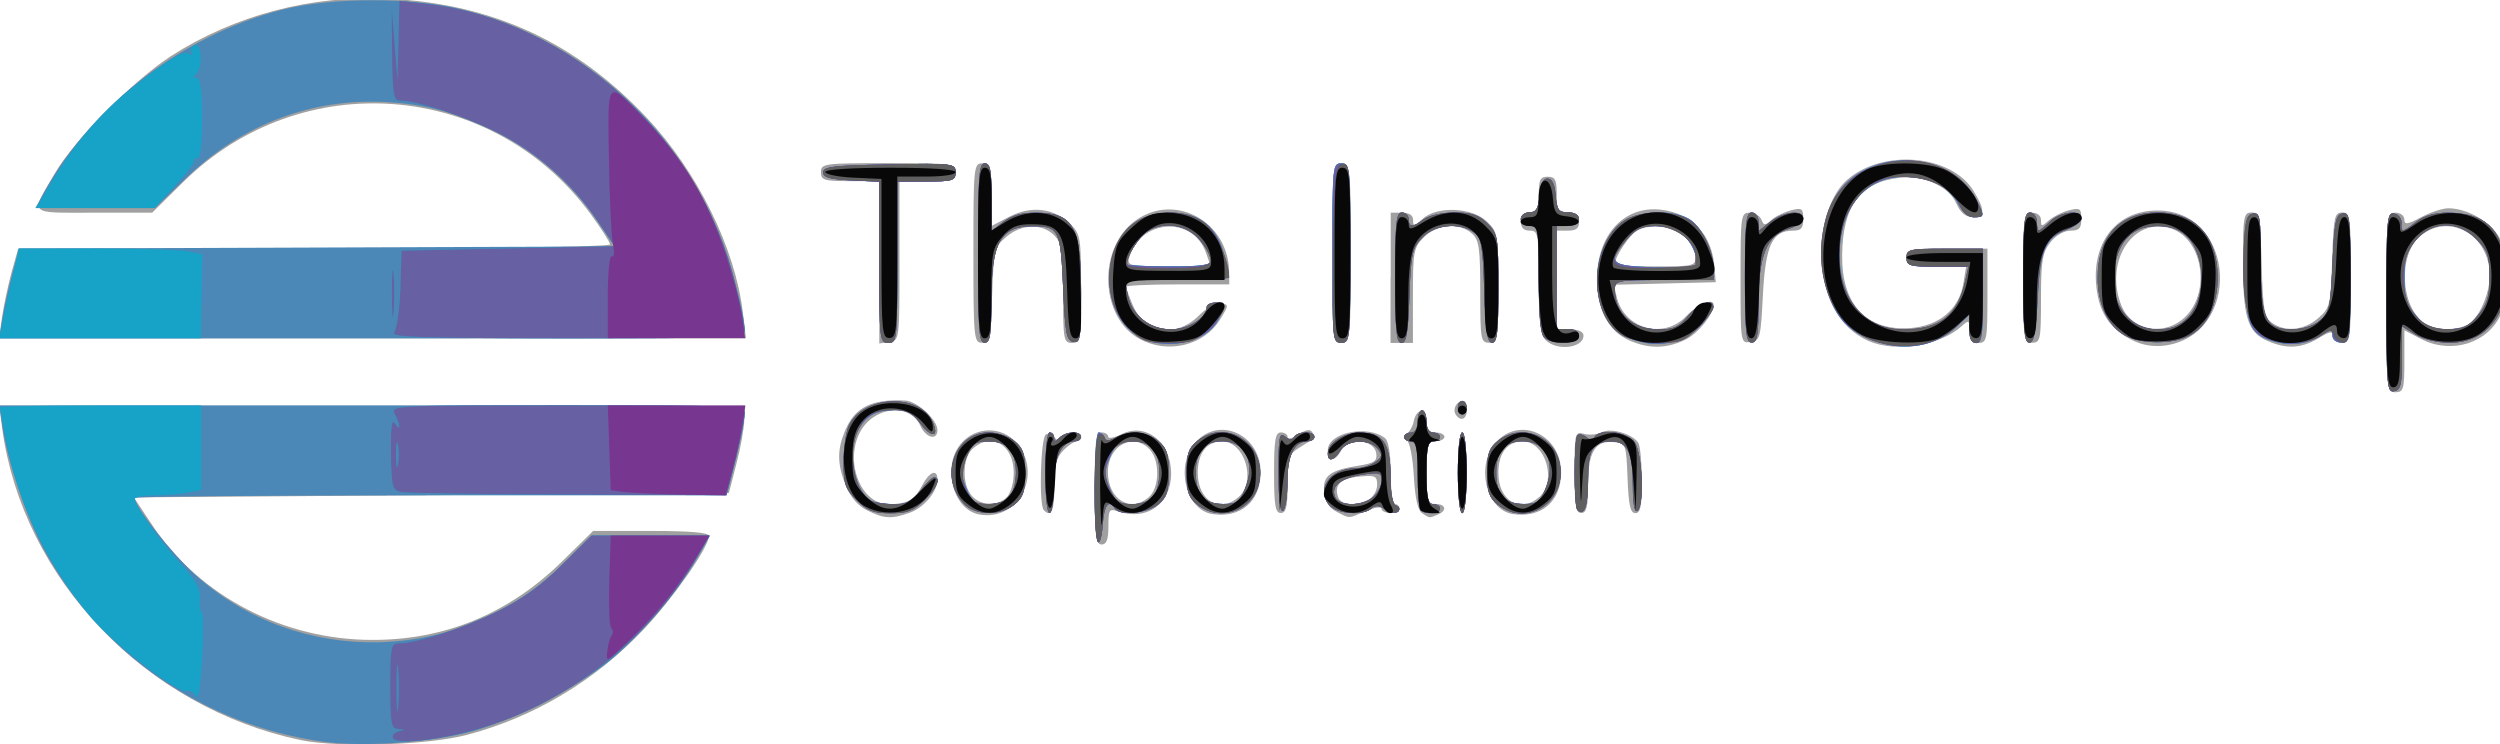 <?xml version="1.0" encoding="utf-8"?>
<!-- Generator: Adobe Illustrator 24.0.1, SVG Export Plug-In . SVG Version: 6.00 Build 0)  -->
<svg version="1.1"
	 id="svg5" xmlns:inkscape="http://www.inkscape.org/namespaces/inkscape" xmlns:sodipodi="http://sodipodi.sourceforge.net/DTD/sodipodi-0.dtd" xmlns:svg="http://www.w3.org/2000/svg"
	 xmlns="http://www.w3.org/2000/svg" xmlns:xlink="http://www.w3.org/1999/xlink" x="0px" y="0px" viewBox="0 0 464.4 138.2"
	 style="enable-background:new 0 0 464.4 138.2;" xml:space="preserve">
<style type="text/css">
	.st0{fill:#A1A0A1;}
	.st1{fill:#4B88B8;}
	.st2{fill:#17A2C8;}
	.st3{fill:#6760A3;}
	.st4{fill:#773690;}
	.st5{fill:#5F5F5F;}
	.st6{fill:#080808;}
</style>
<sodipodi:namedview  bordercolor="#111111" borderopacity="1" id="namedview7" inkscape:current-layer="g4023" inkscape:cx="452.2022" inkscape:cy="486.6724" inkscape:document-units="mm" inkscape:guide-bbox="true" inkscape:pagecheckerboard="1" inkscape:pageopacity="0" inkscape:pageshadow="0" inkscape:window-height="821" inkscape:window-maximized="1" inkscape:window-width="1600" inkscape:window-x="2551" inkscape:window-y="299" inkscape:zoom="0.85581184" pagecolor="#ffffff" showgrid="false" showguides="true">
	</sodipodi:namedview>
<g id="layer1" inkscape:groupmode="layer" inkscape:label="Layer 1">
	<g id="g1444" transform="matrix(4.453,0,0,4.453,5.15,-518.658)">
		<g id="g115" transform="matrix(1.156,0,0,1.156,10.297,159.779)">
		</g>
		
			<g id="g786" transform="translate(3.062,15.547)" inkscape:export-filename="C:\Users\parva\Desktop\To be upload\IMVT\IMVT_Light_BG.png" inkscape:export-xdpi="64.690002" inkscape:export-ydpi="64.690002">
		</g>
		
			<g id="g1668" transform="matrix(1.109,0,0,1.109,-3.032,-15.366)" inkscape:export-filename="C:\Users\parva\Desktop\To be upload\IMXI\IMXI_Light_BG.png" inkscape:export-xdpi="64.690002" inkscape:export-ydpi="64.690002">
			<g id="g2237">
				
					<g id="g2909" transform="translate(-0.133,9.863)" inkscape:export-filename="C:\Users\parva\Desktop\To be upload\IMXI\IMXI_Dark_BG.png" inkscape:export-xdpi="64.690002" inkscape:export-ydpi="64.690002">
					
						<g id="g3781" inkscape:export-filename="C:\Users\parva\Desktop\To be upload\INMD\INMD_Dark_BG.png" inkscape:export-xdpi="64.690002" inkscape:export-ydpi="64.690002">
						
							<g id="g4023" transform="matrix(0.069,0,0,0.069,11.274,116.467)" inkscape:export-filename="C:\Users\parva\Desktop\To be upload\INNV\INNV_Light_BG.png" inkscape:export-xdpi="64.690002" inkscape:export-ydpi="64.690002">
							<g id="g4224">
								<path id="path4238" class="st0" d="M26.9,295.5c-84.2-17.6-151.4-87.7-162.6-169.5l-1.7-12.8H65.8H269l-0.2,7.9
									c-0.1,4.4-2,15.1-4.3,23.8l-4.1,15.9L98.2,162L-64,163.2l10.3,15.5c25.6,38.4,71.4,62.2,119.7,62.2
									c39.7,0.1,74.6-14.4,103.6-42.9l16.8-16.5H218c21.6,0,31.5,0.9,31.5,2.7c0,6.2-19.2,33.6-35.3,50.7
									c-27,28.5-60,48.1-96.7,57.8C96.1,298.3,47.6,299.8,26.9,295.5z M459.8,158.4c0-25.5,0.6-30.6,3.7-30.6c2,0,3.7,1,3.7,2.3
									c0,1.2,3.2,0.7,7.1-1.3c13.4-6.7,27.2,4.2,27.2,21.4c0,16.5-13.2,26-28.7,20.7c-5.1-1.7-5.5-1.2-5.5,8.1
									c0,7.2-1,9.9-3.7,9.9C460.4,188.9,459.8,183.9,459.8,158.4z M489.5,162.9c5.7-5.1,5.9-19.7,0.4-25.7
									c-8.9-9.8-22.9-2.3-22.9,12.2C467.1,164.5,479.5,171.9,489.5,162.9L489.5,162.9z M335.8,170.3c-5.1-2.5-9.1-7.2-11.6-13.4
									c-4.8-11.9-4.9-19.5-0.4-30.2c5.3-12.6,14.4-17.2,32.7-16.3c6.5,0.3,17.6,10.5,17.6,16.1c0,5.9-6.3,4.4-9.3-2.3
									c-5.8-12.8-25.6-10.6-33,3.6c-8.4,16.4,0.6,39.1,15.6,39.1c10.1,0,14.2-2.3,18.3-10.1c3.9-7.6,8.4-9.4,8.4-3.3
									c0,6.6-7.4,15.4-15.2,18.1C349,175.1,345.1,174.9,335.8,170.3z M396.8,172.5c-14.4-2.7-20.4-26.4-9.8-38.7
									c8-9.4,22.3-9.5,30.2-0.3C431.9,150.5,418.2,176.5,396.8,172.5L396.8,172.5z M411.9,163.1c2.2-2.2,3.8-8,3.8-13.3
									c0-15.3-12.1-22.4-22.4-13.1c-5.7,5.1-5.9,19.7-0.4,25.7C397.9,167.9,406.8,168.2,411.9,163.1z M524,172.3
									c-14.5-2.2-20.4-26.1-9.5-38.8c12.9-15,35.8-4.7,35.8,16.1C550.2,165.4,539.5,174.6,524,172.3L524,172.3z M538.4,162.9
									c9.7-8.8,3.2-30.2-9.2-30.2c-8.3,0-13.2,6.4-13.2,17.1C516,165.1,528.1,172.2,538.4,162.9L538.4,162.9z M591.8,171.1
									c-4.2-2.1-6.3-5.5-6.9-10.8c-0.9-8.9,3-11.9,18.9-14.4c8.6-1.4,10.1-2.5,9.5-6.8c-1.1-7.5-15.2-8.7-19-1.6
									c-3.5,6.5-7.4,6.5-7.4,0c0-9.6,21.5-14.1,31.2-6.6c1.9,1.5,3.1,8.7,3.1,19.2c0,9.6,1.1,16.8,2.4,16.8c1.3,0,2.4,1.1,2.4,2.4
									c0,1.3-2.2,2.4-4.9,2.4s-4.9-1-4.9-2.3c0-1.3-3.8-0.7-8.5,1.2C597.7,174.9,599.3,174.9,591.8,171.1L591.8,171.1z
									 M609.1,164.4c2.6-1.4,4.7-5,4.7-8c0-4.9-1-5.4-10-4.5c-10.1,1-13.7,4.7-11.2,11.4C594.3,167.5,602.3,168,609.1,164.4
									L609.1,164.4z M638.4,171.9c-2.4-1.5-3.9-8-4.6-20.1c-0.5-9.8-2.2-18.7-3.8-19.7c-2.1-1.4-2-2.3,0-3.7
									c1.5-1,3.2-3.9,3.7-6.5c1.4-7.4,7-7.7,7-0.4c0,4.7,1.3,6.3,4.9,6.3c2.7,0,4.9,1.1,4.9,2.4c0,1.3-2.2,2.4-4.9,2.4
									c-4.4,0-4.9,1.6-4.9,17.1s0.5,17.1,4.9,17.1c5.8,0,6.5,3.8,1,5.9C641.9,174.6,642.7,174.6,638.4,171.9L638.4,171.9z
									 M687.8,172.3c-14.5-2.2-20.4-26.1-9.5-38.8c12.9-15,35.8-4.7,35.8,16.1C714.1,165.4,703.4,174.6,687.8,172.3L687.8,172.3z
									 M702.3,162.9c9.7-8.8,3.2-30.2-9.2-30.2c-8.3,0-13.2,6.4-13.2,17.1C679.8,165.1,692,172.2,702.3,162.9L702.3,162.9z
									 M432.1,170.2c-2.8-2.8-1.8-39.5,1.1-41.3c1.5-0.9,3.6-0.3,4.6,1.3c1.3,2.1,2.3,2.2,3.5,0.3c2.1-3.4,11.2-3.6,11.2-0.3
									c0,1.3-1.1,2.4-2.4,2.4s-4.6,2.2-7.3,4.9c-3.8,3.8-4.9,8.2-4.9,19.6C437.8,170.7,436.2,174.3,432.1,170.2L432.1,170.2z
									 M557.6,149.8c0-17.9,0.7-22,3.7-22c2,0,3.7,1.1,3.7,2.5s2.6,0.8,5.9-1.4c4.2-2.7,6.4-3.1,7.6-1.1c0.9,1.5,1.3,3,0.8,3.3
									c-0.5,0.3-3.9,2.5-7.6,4.8c-6.2,3.9-6.7,5.4-6.7,20c0,12.4-0.8,15.8-3.7,15.8C558.3,171.8,557.6,167.7,557.6,149.8
									L557.6,149.8z M657.8,149.8c0-13,1-22,2.4-22s2.4,9,2.4,22s-1,22-2.4,22S657.8,162.8,657.8,149.8L657.8,149.8z M721.4,149.5
									c0-21.6,0.2-22.3,5.3-20.9c2.9,0.8,7.2,0.3,9.6-0.9c4.8-2.6,16.8,0.9,19.9,5.8c1,1.6,1.9,10.9,1.9,20.6
									c0,13.9-0.7,17.7-3.5,17.7c-2.8,0-3.7-4.3-4.3-19c-0.7-18.4-0.9-19-7.1-19.7c-10.4-1.2-14.4,5.1-14.4,22.9
									c0,12.3-0.8,15.7-3.7,15.7C722.1,171.8,721.4,167.7,721.4,149.5L721.4,149.5z M656.6,118c-1.8-2.9,0.5-7.3,3.8-7.3
									c1.3,0,2.3,2.2,2.3,4.9C662.7,120.7,659.2,122.1,656.6,118z M1164,56.9c0-47.3,0.2-48.9,4.9-48.9c2.7,0,4.9,1.6,4.9,3.7
									c0,3,1.6,2.8,9.1-1.2c5-2.7,11.7-4.9,14.8-4.9c10,0,22.3,6.8,27.4,15.1c5.9,9.7,6.6,29.9,1.5,42.2
									c-6.7,16.1-27,22.6-43.6,14l-9.2-4.8V89c0,15.2-0.5,16.9-4.9,16.9C1164.2,105.8,1164,104.1,1164,56.9L1164,56.9z
									 M1208.4,68.9c6-3.2,11.9-16.5,11.9-26.7c0-22.2-22.3-34.7-38-21.3c-12,10.3-10.6,38.1,2.2,47.1
									C1190.5,72.2,1201.5,72.6,1208.4,68.9z M484.4,76.9c-21.7-11.6-23.2-49.4-2.5-64.5c21.5-15.7,51,0.4,51.2,28l0.1,6.7H505
									c-15.5,0-28.1,0.6-28.1,1.3s1.6,5,3.5,9.6c6.5,15.6,23.8,18.5,36.2,6.1c4.2-4.2,9.5-7.1,12-6.7c4.4,0.7,4.4,1-0.4,8.8
									C519.5,80.4,499.9,85.2,484.4,76.9L484.4,76.9z M520.5,29.9c-7.2-20.6-36.2-18.5-42,3.1c-1,3.9,1.1,4.3,21.7,4.3h22.9
									L520.5,29.9z M705.7,77.5c-3-3-3.8-9.6-3.8-31.8c0-26.3-0.3-27.9-4.9-27.9c-3.3,0-4.9-1.6-4.9-4.9S693.7,8,697,8
									c4.1,0,4.9-1.6,4.9-9.8s0.8-9.8,4.9-9.8c4.1,0,4.9,1.6,4.9,9.8c0,8.8,0.6,9.8,6.1,9.8c4.5,0,6.1,1.3,6.1,4.9
									s-1.6,4.9-6.1,4.9h-6.1v26.9v26.9h7.3c4.6,0,7.3,1.3,7.3,3.4C726.3,81.8,711.8,83.6,705.7,77.5L705.7,77.5z M751.4,77.7
									c-11.4-5-17.8-16.8-17.8-33.1c0-24.6,14.9-40.7,35.2-38.2c16.8,2.1,27.5,13.6,28.9,31.1l0.7,8.4l-27.8,0.7l-27.8,0.7
									l1.6,6.6c4.1,17.6,25.8,23.5,38.1,10.3c6-6.4,14.7-9.9,14.7-6c0,5.3-8.5,15.8-15.5,19.1C771.5,82.2,762,82.3,751.4,77.7
									L751.4,77.7z M787.4,32.3c0-12.4-19.3-21.2-31.9-14.5C751.4,20,743.4,32,743.4,36c0,0.7,9.9,1.3,22,1.3
									C786,37.3,787.4,37,787.4,32.3L787.4,32.3z M881.6,77.9C865.2,70.6,855.9,53,856,29.4c0.1-16.4,5.5-31.8,13.8-39.1
									c19.4-17.3,57-14.1,69.2,5.9c6.4,10.5,6.2,14.2-0.6,14.2c-3.7,0-6.5-2.3-8.7-7.1C925.5-6.4,912-12.5,898.4-11
									c-21.2,2.4-30.9,15.5-31.1,42.2c-0.3,26.9,13.3,41.4,37.1,39.7c15.9-1.2,26.7-10.3,29-24.5l1.5-9h-16.2
									c-14.6,0-16.2-0.5-16.2-4.9c0-4.5,1.6-4.9,22-4.9h22v25.7c0,24-0.3,25.7-4.9,25.7c-3.7,0-4.9-1.6-4.9-6.5
									c0-6.1-0.3-6.2-4.4-2.5C920.4,80.6,896.3,84.4,881.6,77.9L881.6,77.9z M1024.8,77.2c-12.2-6.4-17.9-15.6-19.1-30.6
									c-1.7-23.6,11.9-39.8,33.5-39.8c43.2,0,46.4,68.4,3.5,73.7C1036.4,81.2,1030.4,80.1,1024.8,77.2L1024.8,77.2z M1052.4,66.5
									c16.8-13.2,12.1-45.5-7.3-50.3c-20.3-5.1-35,19.6-25.4,42.8C1024.8,71.5,1041.2,75.3,1052.4,66.5L1052.4,66.5z M1099.2,77.9
									c-10.9-4.7-13.4-12.8-13.4-43.2c0-24.8,0.4-26.8,4.7-26.8c4.3,0,4.7,2.3,5.5,28.3c0.7,24.7,1.4,28.8,5.6,31.8
									c7.1,5.2,17.4,4.2,25.1-2.4c6.6-5.7,6.9-6.9,7.7-31.8c0.8-23.6,1.3-25.9,5.5-25.9c4.4,0,4.7,2.2,4.7,35.5
									c0,33.8-0.2,35.5-4.9,35.5c-2.7,0-4.9-1.6-4.9-3.6c0-3-1.5-2.7-7.9,1.2C1117.6,82,1109.6,82.5,1099.2,77.9L1099.2,77.9z
									 M342.4,35V-9.2h-15.9c-14.3,0-15.9-0.5-15.9-4.9c0-4.7,1.6-4.9,36.7-4.9s36.7,0.3,36.7,5c0,4.4-1.6,4.9-15.3,4.9h-15.3
									v43.4c0,43.2,0,43.4-5.5,44.2l-5.5,0.8L342.4,35L342.4,35z M393.7,30c0-47.3,0.2-48.9,4.9-48.9c4.4,0,4.9,1.6,4.9,17.1v17.1
									l9.8-5.1c11.9-6.2,24.5-4.7,33.3,4c5.5,5.5,5.8,7.5,5.8,35.3S452.1,79,447.5,79c-4.6,0-4.9-1.6-4.9-26.9
									c0-23.6-0.6-27.5-4.9-31.8c-6.6-6.6-17.8-6.2-26.1,0.9c-6.5,5.6-6.8,7-7.7,31.8c-0.9,23.5-1.4,25.9-5.6,25.9
									C394,78.9,393.7,76.3,393.7,30L393.7,30z M589.4,30c0-48.3,0.1-49.2,5-48.5c4.9,0.8,5,2.3,5,48.5s-0.2,47.7-5,48.5
									C589.5,79.2,589.4,78.3,589.4,30z M621.2,43.4V8h6.1c4.1,0,6.1,1.4,6.1,4c0,3.6,0.6,3.5,5.1-0.6c7.8-7.1,26.8-6.4,35,1.3
									c6.1,5.8,6.3,6.8,6.3,36.1c0,28.5-0.3,30.1-4.9,30.1c-4.6,0-4.9-1.6-4.9-27.7c0-23.8-0.6-28.3-4.5-31.8
									c-6.7-6.1-19.1-5.1-26.2,2c-5.6,5.6-6,7.7-6,31.8V79h-6.1h-6.1V43.4H621.2z M811.9,43.6c0-34.2,0.2-35.6,5-35.6
									c2.7,0,5.6,1.7,6.4,3.8c1.3,3.3,1.9,3.3,5.4,0.2c2.2-2,7-4.3,10.7-5.3c6-1.5,6.7-1,6.7,4.7c0,5.1-1.2,6.4-5.7,6.4
									c-11.2,0-14.9,8-16.3,35.1c-1.2,23.4-1.5,24.9-6.7,25.6C811.9,79.2,811.9,79.1,811.9,43.6L811.9,43.6z M966,43.4
									C966,9.6,966.2,8,970.8,8c2.9,0,4.9,1.6,4.9,4c0,3.7,0.4,3.7,4.3,0.2c2.4-2.1,7.3-4.6,11-5.5c6-1.5,6.7-1,6.7,4.7
									c0,5.1-1.2,6.4-5.9,6.4c-3.5,0-8,2.6-11,6.4c-4.3,5.5-5.1,9.9-5.1,30.6c0,22.5-0.3,24.1-4.9,24.1
									C966.2,78.9,966,77.2,966,43.4L966,43.4z M-135.8,64.8c0.9-6.4,3.3-17.4,5.2-24.5l3.6-12.8H34.3c92.6,0,161.3-0.9,161.3-2.2
									c0-1.2-4.8-8.7-10.6-16.6C131.4-64.1,27.3-72.3-37.2-8.6L-54,8h-31.9c-36.3,0-34.7,1.7-20.9-21.9
									C-96.5-31.5-63.9-64.3-44-77.2c34.8-22.5,77.4-33.7,119.8-31.4c56.3,3,101.1,23.7,139.8,64.8
									c27.5,29.2,48.3,71.2,52.4,106.2l1.7,14.1H66.1h-203.6L-135.8,64.8z"/>
								<path id="path4236" class="st1" d="M39.3,296.4c-64.8-8.9-121.5-48-152.5-105.1c-9.3-17.2-19.7-48-22.4-66.6l-1.7-11.6H65.9
									c191.8,0,203.1,0.2,203.1,4.3c-0.1,4.4-3.2,19.4-7.5,35.5l-2.4,9.2H97.8c-88.7,0-161.3,0.6-161.3,1.4
									c0,4.7,19.9,30,32.7,41.6c56.9,51.6,145.6,49.1,200.8-5.5l15.7-15.5h32.2h32.2l-6.7,11.6c-10.9,19-32.2,43.9-48.3,56.8
									c-19.7,15.7-54.4,33.2-77.6,39C94.5,297.1,60.3,299.3,39.3,296.4z M461.6,187.5c-2.7-2.7-2.3-59.7,0.4-59.7
									c1.2,0,2.7,1.3,3.2,2.8c0.7,2.1,2.2,2.1,6.2,0c7.7-4.1,16.5-3.4,23,1.9c4.7,3.8,5.8,7,5.8,17.3c0,10.4-1.1,13.5-5.8,17.3
									c-6.1,4.9-21,6.4-23.6,2.2c-3.3-5.3-5.9-1.9-6.6,8.8C463.8,184.3,462.6,188.5,461.6,187.5L461.6,187.5z M491.8,162.9
									c1.8-2.2,3.3-8.1,3.3-13.1c0-11.9-4.5-17.1-15-17.1c-7.3,0-8.9,1.1-12,8.6c-3.1,7.5-3.1,9.6,0,17.1c3.1,7.4,4.7,8.6,12,8.6
									C484.9,166.9,489.9,165.2,491.8,162.9L491.8,162.9z M330,164.7c-6.2-6.2-7.1-9-7.1-20.7c0-7.4,1.3-16.4,2.9-19.9
									c7.5-16.5,38.4-18,45.6-2.2c3.9,8.6-0.5,9.2-6.7,0.9c-4.3-5.8-7.2-7.2-14.4-7.2c-10,0.1-15.3,3.2-19.7,11.4
									c-6.2,11.6-1.2,34.8,8.3,38.4c2.2,0.8,7.7,1.5,12.2,1.5c6.4,0,9.5-1.7,13.7-7.3c3-4,6.3-7.3,7.4-7.3c4.1,0,1.8,5.5-5.2,12.4
									c-5.9,5.9-9.2,7.1-18.5,7.1C339.2,171.8,335.8,170.5,330,164.7z M388.9,167c-14.2-14.2-5.8-39.2,13.1-39.2
									c4.6,0,10.9,2.1,14.1,4.7c4.7,3.8,5.8,7,5.8,17.3c0,10.4-1.1,13.5-5.8,17.3C408.5,173.3,395.1,173.2,388.9,167L388.9,167z
									 M413.6,162.9c1.8-2.2,3.3-8.1,3.3-13.1c0-11.9-4.5-17.1-15-17.1c-7.3,0-8.9,1.1-12,8.6s-3.1,9.6,0,17.1
									c3.1,7.4,4.7,8.6,12,8.6C406.6,166.9,411.7,165.2,413.6,162.9z M432.9,149.8c0-13,1-22,2.4-22c1.3,0,2.4,1.3,2.4,2.9
									c0,2.3,0.7,2.3,2.9,0c3.6-3.6,11.7-3.9,11.7-0.5c0,1.3-1.5,2.4-3.3,2.4c-7.3,0-11.4,8.7-11.4,24c0,8.4-1.1,15.1-2.4,15.1
									C433.9,171.8,432.9,162.8,432.9,149.8L432.9,149.8z M515.7,167.1c-4.7-3.8-5.8-7-5.8-17.3c0-10.4,1.1-13.5,5.8-17.3
									c16.3-13.2,38.8,2.5,33.6,23.5C545.5,170.9,527.7,176.8,515.7,167.1z M541.7,158.7c6-14.3,0.4-26.1-12.2-26.1
									c-10,0-14.6,5.4-14.6,17.1c0,11.9,4.5,17.1,15,17.1C537.1,166.9,538.8,165.8,541.7,158.7L541.7,158.7z M560,149.6
									c0-19.1,0.5-22,3.5-19.6c2.4,2,4,2.1,5,0.3c2-3.3,11.1-3.4,11.1-0.1c0,1.3-1.6,2.4-3.5,2.4c-7.4,0-11.2,7.4-11.2,22
									c0,7.9-1.1,15-2.4,15.9C560.9,171.5,560,164,560,149.6L560,149.6z M588.3,168c-8.4-8.4-0.5-20.6,13.4-20.6
									c3.5,0,8.4-1.5,11-3.4c4-2.9,4.2-4,1.4-7.3c-4.6-5.6-16.6-5-20.4,1c-3.5,5.6-6.8,6.4-6.8,1.6c0-5.8,8.7-11.4,17.5-11.4
									c12.6,0,16.7,5.9,16.7,23.8c0,9.7,1.1,15.3,3.1,16c1.7,0.6,2.2,2,1.1,3.2c-1.1,1.1-4.2,0.7-7-1.1c-3.6-2.3-5.8-2.4-7.7-0.5
									C606.7,173.1,592.7,172.4,588.3,168L588.3,168z M611.8,162.9c2.5-2.2,4.5-6.2,4.5-8.9c0-4.3-1.1-4.6-10.4-3.2
									c-12,1.9-17.4,6.1-15.1,12C592.8,168.2,605.9,168.2,611.8,162.9L611.8,162.9z M637.5,170.2c-0.9-0.9-1.6-9.7-1.6-19.6
									c0-14.3-0.7-17.9-3.7-17.9c-2,0-3.7-1.1-3.7-2.4c0-1.3,1.7-2.4,3.7-2.4c2.3,0,3.7-2.3,3.7-6.1c0-3.4,1.1-6.1,2.4-6.1
									c1.3,0,2.4,2.8,2.4,6.1c0,3.8,1.4,6.1,3.7,6.1c2,0,3.7,1.1,3.7,2.4c0,1.3-1.7,2.4-3.7,2.4c-2.9,0-3.7,3.5-3.7,17.1
									c0,13.6,0.8,17.1,3.7,17.1c2,0,3.7,1.1,3.7,2.4C648.1,172.1,640,172.7,637.5,170.2L637.5,170.2z M657.8,149.8
									c0-13,1-22,2.4-22s2.4,9,2.4,22s-1,22-2.4,22S657.8,162.8,657.8,149.8z M679.5,167.1c-4.7-3.8-5.8-7-5.8-17.3
									c0-10.4,1.1-13.5,5.8-17.3c12-9.7,29.8-3.8,33.6,11.2C718.3,164.6,695.9,180.4,679.5,167.1z M705.5,158.7
									c6-14.3,0.4-26.1-12.2-26.1c-10,0-14.6,5.4-14.6,17.1c0,11.9,4.5,17.1,15,17.1C700.9,166.9,702.6,165.8,705.5,158.7
									L705.5,158.7z M723,170.1c-2.1-2.1-2-38.6,0-40.7c0.9-0.9,3-0.5,4.7,0.9c2.1,1.8,3.6,1.8,4.6,0c3-4.9,17.9-2.9,21.9,2.9
									c4.3,6.2,5.4,34.9,1.4,37.4c-1.5,0.9-2.4-4.1-2.4-13.5c0-18.5-2.9-24.4-11.8-24.4c-10.1,0-12.6,4.2-12.6,21.1
									C728.8,168,726.7,173.8,723,170.1L723,170.1z M657.8,114.3c0-2,1.1-3.7,2.4-3.7s2.4,1.7,2.4,3.7s-1.1,3.7-2.4,3.7
									S657.8,116.4,657.8,114.3z M1164,56.9c0-45.6,0.3-49.2,4.3-48.4c2.4,0.5,4.1,2.8,3.9,5.1c-0.4,5.4,0.6,5.3,8.2-0.7
									c4-3.2,9.9-4.9,16.8-4.9c20.2,0,29.6,8.5,32,29.1c2.9,24.5-9.8,41.8-30.6,41.8c-6.8,0-14.4-1.8-18.8-4.5l-7.3-4.5v17.3
									c0,14.5-0.7,17.4-4.3,18.1C1164.4,106.1,1164,102.5,1164,56.9z M1213.9,64c5.1-6.1,6.3-10.1,6.3-21c0-11.6-1-14.4-7.1-20.6
									c-10.2-10.2-24.2-10.1-33,0.4c-5.1,6-6.3,10.1-6.3,20.6s1.2,14.6,6.3,20.6c5.3,6.3,8.1,7.5,16.9,7.5
									C1205.8,71.5,1208.7,70.3,1213.9,64L1213.9,64z M491.6,78.6c-19.1-4-29.2-28.3-20.8-50.2C476.1,14.5,486,8,501.8,8
									c15,0,24.8,7.9,28.6,23c1.5,6,2.7,11.5,2.7,12.3c0,0.7-12.8,1.4-28.4,1.4h-28.4l1.5,7.9c2.2,11.2,11.8,19,23.7,19
									c9.4,0,19.4-6.3,19.4-12.2c0-1.3,2.2-2.4,4.9-2.4c5.8,0,5.9,0.7,1.3,9.6C521.9,76.5,506.5,81.8,491.6,78.6L491.6,78.6z
									 M523.3,33.8c0-1.9-2.8-6.9-6.3-11c-6.8-8-18.5-10.1-28-5C484.9,20,476.9,32,476.9,36c0,0.7,10.5,1.3,23.2,1.3
									C518.6,37.3,523.3,36.6,523.3,33.8z M759.3,78.8c-11.8-2.5-17.4-6.6-21.7-15.5c-7.9-16.7-3.6-39.8,9.5-50
									c8.4-6.6,29-7.3,37.6-1.3c6.5,4.5,12.5,17.3,12.5,26.5v6.2h-26.9c-25.6,0-26.9,0.3-26.9,5.1c0,13,9.4,21.7,23.6,21.8
									c8.4,0.1,11.3-1.2,16.3-7.3c6-7.1,13.8-9.9,13.8-4.9c0,1.3-3,5.8-6.7,9.9C783.1,77.4,770.7,81.3,759.3,78.8z M787,29.9
									c-3.4-9.6-10.8-14.6-21.9-14.6c-7.1,0-10.4,1.6-15.4,7.5c-10.6,12.6-9,14.2,15.1,15c11.8,0.4,22.2,0.4,23.1,0
									C788.8,37.5,788.5,33.9,787,29.9L787,29.9z M884.4,77.8c-13.1-4.7-20.3-12.3-25-26.4c-4.9-14.8-3.8-35.9,2.6-49.1
									c14.3-29.8,63.3-30.5,78.6-1.1c4.5,8.6,4.4,9.3-1.4,9.3c-2.9,0-6.3-2.9-8.6-7.3c-5-9.6-15.4-14.7-30.1-14.7
									c-20.5,0-34.5,17.2-34.6,42.3c-0.1,24.6,13.6,40.9,34.5,40.9c20.2,0,29.8-7.4,34.1-26.2l1.8-8h-16.9
									c-15.2,0-16.9-0.5-16.9-4.9c0-4.5,1.6-4.9,20.8-4.9h20.8v25.7c0,21.2-0.6,25.7-3.7,25.7c-2.5,0-3.7-2.5-3.7-7.8v-7.8
									l-6.9,6.6C918.1,81,901.6,83.9,884.4,77.8L884.4,77.8z M1103.9,78.5c-14.7-3.8-16.8-9-16.9-40.7
									c-0.1-25.2,0.4-28.6,4.2-29.3c3.9-0.8,4.3,1.7,4.3,25.7c0,31.9,2.5,37.4,17,37.4c5.6,0,11.7-1.9,15.1-4.7
									c5.3-4.3,5.9-7,7-31.2c1-22.7,1.8-26.6,5.5-27.3c3.9-0.7,4.3,2.2,4.3,34.8c0,34-0.2,35.6-4.9,35.6c-2.9,0-4.9-1.6-4.9-3.9
									c0-3.5-0.6-3.6-5.5-0.4C1121.7,79.4,1112.9,80.8,1103.9,78.5L1103.9,78.5z M342.4,35V-8.9l-15.3-0.7
									c-11.6-0.6-15.3-1.6-15.3-4.4c0-3.1,5.9-3.8,36.1-4.3C382.7-19,384-18.8,384-14c0,4.5-1.6,5-15.9,5h-15.9v44
									c0,42.4-0.2,44-4.9,44C342.6,78.9,342.4,77.2,342.4,35L342.4,35z M396.2,30c0-41.8,0.5-48.9,3.7-48.9
									c2.9,0,3.7,3.7,3.7,18.5v18.5L410,13c4.5-3.5,9.9-5,17.7-5c20.7,0.1,24.7,7.4,24.7,44c0,24.6-0.4,27.2-4.3,26.4
									c-3.7-0.7-4.4-4.7-5.5-29.6c-1.4-31.8-2.2-33.5-17.1-33.4c-17.1,0.1-22,9-22,40.1c0,19.2-0.7,23.4-3.7,23.4
									C396.7,78.9,396.2,71.8,396.2,30L396.2,30z M589.4,30c0-47.3,0.2-48.9,4.9-48.9c4.7,0,4.9,1.6,4.9,48.9s-0.2,48.9-4.9,48.9
									C589.5,78.9,589.4,77.2,589.4,30z M623.6,43.4c0-29.9,0.6-35.5,3.7-35.5c2,0,3.7,1.7,3.7,3.7c0,4.6,2.3,4.5,8.4-0.1
									c2.7-2,10-3.6,16.6-3.6c9.3,0,13.1,1.3,17.9,6c5.7,5.7,6,7.4,6,35.5c0,23.5-0.7,29.5-3.4,29.5s-3.6-6.2-4.3-28.3
									c-0.8-24.6-1.5-28.8-5.6-31.8c-7.9-5.7-21.6-4.4-28.4,2.9c-5.3,5.7-6,8.8-6.8,31.8c-0.7,19.9-1.6,25.5-4.3,25.5
									C624.2,78.9,623.6,72.3,623.6,43.4L623.6,43.4z M704.8,75.9c-2-2-2.9-12.6-2.9-31.8c0-27.2-0.3-28.9-4.9-28.9
									c-2.7,0-4.9-1.6-4.9-3.7c0-2,2.1-3.7,4.7-3.7c3.7,0,4.9-2,5.5-9.2c0.5-6.2,2-9.2,4.4-9.2c2.5,0,3.9,3,4.4,9.2
									c0.7,7.9,1.6,9.2,6.7,9.2c3.7,0,6,1.4,6,3.7s-2.3,3.7-6.1,3.7h-6.1v28.1v28.1h6.1c3.8,0,6.1,1.4,6.1,3.7
									C723.9,79.7,709.2,80.3,704.8,75.9L704.8,75.9z M814.3,43.4c0-29.9,0.6-35.5,3.7-35.5c2.1,0,3.7,2.2,3.7,5.1v5.1l6.4-5.1
									c7.3-5.7,18-6.8,18-1.8c0,1.8-3.6,4.3-7.9,5.6c-12,3.4-16.5,14.5-16.5,40.6c0,17.4-0.7,21.4-3.7,21.4
									C814.9,78.9,814.3,73.3,814.3,43.4L814.3,43.4z M966,43.4c0-29.9,0.6-35.5,3.7-35.5c2,0,3.7,2.2,3.7,4.9s0.6,4.9,1.2,4.9
									c0.7,0,3.4-2.2,6.1-4.9c5.5-5.5,17.1-6.6,17.1-1.7c0,1.7-3.6,4.5-7.9,6.1c-11.9,4.3-14.7,11-16,37.8
									c-0.9,18-2,23.8-4.5,23.8C966.6,78.9,966,71.8,966,43.4L966,43.4z M1021.6,75c-9.3-5-15-17.1-15-31.6
									c0-22.5,12-35.5,32.7-35.5s32.7,13,32.7,35.5c0,14.8-5.8,26.7-15.5,31.7C1047.5,79.8,1030.4,79.8,1021.6,75L1021.6,75z
									 M1055.2,65.7c7.4-7.4,10.1-21.2,6.4-33.4c-3.4-11.5-10.7-17-22.3-17c-11.6,0-18.8,5.5-22.3,17
									c-6.3,20.9,4.2,39.3,22.3,39.3C1046.6,71.5,1050.9,70,1055.2,65.7L1055.2,65.7z M-135.7,66c0.9-5.7,3.3-16.7,5.4-24.4
									l3.8-14L35.8,27l162.3-0.6L189,13c-25.7-38.2-67.5-62.3-113.3-65.2C34.3-55-4.6-40.6-35.2-11.1L-52.5,5.5h-32.6h-32.6
									l5.5-9.8c26.5-47.2,74.7-84.1,128.1-98.1c27.4-7.2,72.9-7.2,100.3,0c57.6,15.2,105.9,54.1,132,106.7
									C257.8,23.7,269,60,269,72.2c0,4-11.3,4.3-203.2,4.3h-203.2L-135.7,66L-135.7,66z"/>
								<path id="path4234" class="st2" d="M77.4,294.6c-0.9-1.4,0.4-3.1,2.7-3.7c4.1-1.1,4.1-1.1,0-1.4c-3.8-0.2-4.3-3.1-4.3-23.5
									c0-20.7,0.5-23.2,4.4-23.2c9.8,0,34.7-8,53.3-17.1c14-6.8,24.6-14.4,35.9-25.7l16.1-16h32.2h32.2l-6.7,11.6
									c-24.8,43-67.2,77.2-114.1,92.2C107.3,294.9,79.8,298.4,77.4,294.6z M80.1,256.8c-0.5-5.7-0.9-1-0.9,10.4
									c0,11.4,0.4,16.1,0.9,10.4C80.6,271.8,80.6,262.5,80.1,256.8z M-30.2,271.6c-1.1-2.3-3.4-3.6-5.1-2.9
									c-4.5,1.7-39.7-25.5-52.3-40.4c-22.7-26.9-39.5-61.7-45.8-94.8c-1.9-10.1-3.5-18.8-3.5-19.4c0-0.6,24.7-1,54.8-1h54.8v23v23
									l-7.4,1.5c-4.1,0.8-12.3,1.5-18.1,1.5s-10.7,0.9-10.7,2c0,3.6,14,23.3,25.3,35.6c8.1,8.8,10.7,13.6,10.2,18.3
									c-0.4,3.5,0,7,0.9,7.7c0.9,0.7,1,12.2,0.3,25.7C-27.7,266.5-28.9,274.2-30.2,271.6L-30.2,271.6z M461.6,187.5
									c-2.7-2.7-2.3-59.7,0.4-59.7c1.2,0,2.7,1.3,3.2,2.8c0.7,2.1,2.2,2.1,6.2,0c7.7-4.1,16.5-3.4,23,1.9c4.7,3.8,5.8,7,5.8,17.3
									c0,10.4-1.1,13.5-5.8,17.3c-6.1,4.9-21,6.4-23.6,2.2c-3.3-5.3-5.9-1.9-6.6,8.8C463.8,184.3,462.6,188.5,461.6,187.5
									L461.6,187.5z M491.8,162.9c1.8-2.2,3.3-8.1,3.3-13.1c0-11.9-4.5-17.1-15-17.1c-7.3,0-8.9,1.1-12,8.6
									c-3.1,7.5-3.1,9.6,0,17.1c3.1,7.4,4.7,8.6,12,8.6C484.9,166.9,489.9,165.2,491.8,162.9L491.8,162.9z M330,164.7
									c-6.2-6.2-7.1-9-7.1-20.7c0-7.4,1.3-16.4,2.9-19.9c7.5-16.5,38.4-18,45.6-2.2c3.9,8.6-0.5,9.2-6.7,0.9
									c-4.3-5.8-7.2-7.2-14.4-7.2c-10,0.1-15.3,3.2-19.7,11.4c-6.2,11.6-1.2,34.8,8.3,38.4c2.2,0.8,7.7,1.5,12.2,1.5
									c6.4,0,9.5-1.7,13.7-7.3c3-4,6.3-7.3,7.4-7.3c4.1,0,1.8,5.5-5.2,12.4c-5.9,5.9-9.2,7.1-18.5,7.1
									C339.2,171.8,335.8,170.5,330,164.7z M388.9,167c-14.2-14.2-5.8-39.2,13.1-39.2c4.6,0,10.9,2.1,14.1,4.7
									c4.7,3.8,5.8,7,5.8,17.3c0,10.4-1.1,13.5-5.8,17.3C408.5,173.3,395.1,173.2,388.9,167L388.9,167z M413.6,162.9
									c1.8-2.2,3.3-8.1,3.3-13.1c0-11.9-4.5-17.1-15-17.1c-7.3,0-8.9,1.1-12,8.6s-3.1,9.6,0,17.1c3.1,7.4,4.7,8.6,12,8.6
									C406.6,166.9,411.7,165.2,413.6,162.9z M432.9,149.8c0-13,1-22,2.4-22c1.3,0,2.4,1.3,2.4,2.9c0,2.3,0.7,2.3,2.9,0
									c3.6-3.6,11.7-3.9,11.7-0.5c0,1.3-1.5,2.4-3.3,2.4c-7.3,0-11.4,8.7-11.4,24c0,8.4-1.1,15.1-2.4,15.1
									C433.9,171.8,432.9,162.8,432.9,149.8L432.9,149.8z M515.7,167.1c-4.7-3.8-5.8-7-5.8-17.3c0-10.4,1.1-13.5,5.8-17.3
									c16.3-13.2,38.8,2.5,33.6,23.5C545.5,170.9,527.7,176.8,515.7,167.1z M541.7,158.7c6-14.3,0.4-26.1-12.2-26.1
									c-10,0-14.6,5.4-14.6,17.1c0,11.9,4.5,17.1,15,17.1C537.1,166.9,538.8,165.8,541.7,158.7L541.7,158.7z M560,149.6
									c0-19.1,0.5-22,3.5-19.6c2.4,2,4,2.1,5,0.3c2-3.3,11.1-3.4,11.1-0.1c0,1.3-1.6,2.4-3.5,2.4c-7.4,0-11.2,7.4-11.2,22
									c0,7.9-1.1,15-2.4,15.9C560.9,171.5,560,164,560,149.6L560,149.6z M588.3,168c-8.4-8.4-0.5-20.6,13.4-20.6
									c3.5,0,8.4-1.5,11-3.4c4-2.9,4.2-4,1.4-7.3c-4.6-5.6-16.6-5-20.4,1c-3.5,5.6-6.8,6.4-6.8,1.6c0-5.8,8.7-11.4,17.5-11.4
									c12.6,0,16.7,5.9,16.7,23.8c0,9.7,1.1,15.3,3.1,16c1.7,0.6,2.2,2,1.1,3.2c-1.1,1.1-4.2,0.7-7-1.1c-3.6-2.3-5.8-2.4-7.7-0.5
									C606.7,173.1,592.7,172.4,588.3,168L588.3,168z M611.8,162.9c2.5-2.2,4.5-6.2,4.5-8.9c0-4.3-1.1-4.6-10.4-3.2
									c-12,1.9-17.4,6.1-15.1,12C592.8,168.2,605.9,168.2,611.8,162.9L611.8,162.9z M637.5,170.2c-0.9-0.9-1.6-9.7-1.6-19.6
									c0-14.3-0.7-17.9-3.7-17.9c-2,0-3.7-1.1-3.7-2.4c0-1.3,1.7-2.4,3.7-2.4c2.3,0,3.7-2.3,3.7-6.1c0-3.4,1.1-6.1,2.4-6.1
									c1.3,0,2.4,2.8,2.4,6.1c0,3.8,1.4,6.1,3.7,6.1c2,0,3.7,1.1,3.7,2.4c0,1.3-1.7,2.4-3.7,2.4c-2.9,0-3.7,3.5-3.7,17.1
									c0,13.6,0.8,17.1,3.7,17.1c2,0,3.7,1.1,3.7,2.4C648.1,172.1,640,172.7,637.5,170.2L637.5,170.2z M657.8,149.8
									c0-13,1-22,2.4-22s2.4,9,2.4,22s-1,22-2.4,22S657.8,162.8,657.8,149.8z M679.5,167.1c-4.7-3.8-5.8-7-5.8-17.3
									c0-10.4,1.1-13.5,5.8-17.3c12-9.7,29.8-3.8,33.6,11.2C718.3,164.6,695.9,180.4,679.5,167.1z M705.5,158.7
									c6-14.3,0.4-26.1-12.2-26.1c-10,0-14.6,5.4-14.6,17.1c0,11.9,4.5,17.1,15,17.1C700.9,166.9,702.6,165.8,705.5,158.7
									L705.5,158.7z M723,170.1c-2.1-2.1-2-38.6,0-40.7c0.9-0.9,3-0.5,4.7,0.9c2.1,1.8,3.6,1.8,4.6,0c3-4.9,17.9-2.9,21.9,2.9
									c4.3,6.2,5.4,34.9,1.4,37.4c-1.5,0.9-2.4-4.1-2.4-13.5c0-18.5-2.9-24.4-11.8-24.4c-10.1,0-12.6,4.2-12.6,21.1
									C728.8,168,726.7,173.8,723,170.1L723,170.1z M81.7,160.3c-4.7-0.9-5.2-2.7-5.5-21.1c-0.2-14,0.4-18.9,2.1-16.4
									c3.2,4.9,3.2,1,0-5.1c-2.5-4.6-0.7-4.7,94.1-4.7c90.5,0,96.7,0.3,96.6,4.3c-0.1,4.4-3.2,19.4-7.5,35.5l-2.4,9.2l-86.1-0.3
									C125.6,161.5,84.5,160.9,81.7,160.3L81.7,160.3z M80,134.5c-0.6-3-1.1-0.6-1.1,5.5c0,6.1,0.5,8.5,1.1,5.5
									C80.6,142.5,80.6,137.5,80,134.5L80,134.5z M657.8,114.3c0-2,1.1-3.7,2.4-3.7c1.3,0,2.4,1.7,2.4,3.7s-1.1,3.7-2.4,3.7
									C658.9,118,657.8,116.4,657.8,114.3z M1164,56.9c0-45.6,0.3-49.2,4.3-48.4c2.4,0.5,4.1,2.8,3.9,5.1
									c-0.4,5.4,0.6,5.3,8.2-0.7c4-3.2,9.9-4.9,16.8-4.9c20.2,0,29.6,8.5,32,29.1c2.9,24.5-9.8,41.8-30.6,41.8
									c-6.8,0-14.4-1.8-18.8-4.5l-7.3-4.5v17.3c0,14.5-0.7,17.4-4.3,18.1C1164.4,106.1,1164,102.5,1164,56.9z M1213.9,64
									c5.1-6.1,6.3-10.1,6.3-21c0-11.6-1-14.4-7.1-20.6c-10.2-10.2-24.2-10.1-33,0.4c-5.1,6-6.3,10.1-6.3,20.6s1.2,14.6,6.3,20.6
									c5.3,6.3,8.1,7.5,16.9,7.5C1205.8,71.5,1208.7,70.3,1213.9,64L1213.9,64z M491.6,78.6c-19.1-4-29.2-28.3-20.8-50.2
									C476.1,14.5,486,8,501.8,8c15,0,24.8,7.9,28.6,23c1.5,6,2.7,11.5,2.7,12.3c0,0.7-12.8,1.4-28.4,1.4h-28.4l1.5,7.9
									c2.2,11.2,11.8,19,23.7,19c9.4,0,19.4-6.3,19.4-12.2c0-1.3,2.2-2.4,4.9-2.4c5.8,0,5.9,0.7,1.3,9.6
									C521.9,76.5,506.5,81.8,491.6,78.6L491.6,78.6z M523.3,33.8c0-1.9-2.8-6.9-6.3-11c-6.8-8-18.5-10.1-28-5
									C484.9,20,476.9,32,476.9,36c0,0.7,10.5,1.3,23.2,1.3C518.6,37.3,523.3,36.6,523.3,33.8z M759.3,78.8
									c-11.8-2.5-17.4-6.6-21.7-15.5c-7.9-16.7-3.6-39.8,9.5-50c8.4-6.6,29-7.3,37.6-1.3c6.5,4.5,12.5,17.3,12.5,26.5v6.2h-26.9
									c-25.6,0-26.9,0.3-26.9,5.1c0,13,9.4,21.7,23.6,21.8c8.4,0.1,11.3-1.2,16.3-7.3c6-7.1,13.8-9.9,13.8-4.9
									c0,1.3-3,5.8-6.7,9.9C783.1,77.4,770.7,81.3,759.3,78.8z M787,29.9c-3.4-9.6-10.8-14.6-21.9-14.6c-7.1,0-10.4,1.6-15.4,7.5
									c-10.6,12.6-9,14.2,15.1,15c11.8,0.4,22.2,0.4,23.1,0C788.8,37.5,788.5,33.9,787,29.9L787,29.9z M884.4,77.8
									c-13.1-4.7-20.3-12.3-25-26.4c-4.9-14.8-3.8-35.9,2.6-49.1c14.3-29.8,63.3-30.5,78.6-1.1c4.5,8.6,4.4,9.3-1.4,9.3
									c-2.9,0-6.3-2.9-8.6-7.3c-5-9.6-15.4-14.7-30.1-14.7c-20.5,0-34.5,17.2-34.6,42.3c-0.1,24.6,13.6,40.9,34.5,40.9
									c20.2,0,29.8-7.4,34.1-26.2l1.8-8h-16.9c-15.2,0-16.9-0.5-16.9-4.9c0-4.5,1.6-4.9,20.8-4.9h20.8v25.7
									c0,21.2-0.6,25.7-3.7,25.7c-2.5,0-3.7-2.5-3.7-7.8v-7.8l-6.9,6.6C918.1,81,901.6,83.9,884.4,77.8L884.4,77.8z M1103.9,78.5
									c-14.7-3.8-16.8-9-16.9-40.7c-0.1-25.2,0.4-28.6,4.2-29.3c3.9-0.8,4.3,1.7,4.3,25.7c0,31.9,2.5,37.4,17,37.4
									c5.6,0,11.7-1.9,15.1-4.7c5.3-4.3,5.9-7,7-31.2c1-22.7,1.8-26.6,5.5-27.3c3.9-0.7,4.3,2.2,4.3,34.8c0,34-0.2,35.6-4.9,35.6
									c-2.9,0-4.9-1.6-4.9-3.9c0-3.5-0.6-3.6-5.5-0.4C1121.7,79.4,1112.9,80.8,1103.9,78.5L1103.9,78.5z M342.4,35V-8.9l-15.3-0.7
									c-11.6-0.6-15.3-1.6-15.3-4.4c0-3.1,5.9-3.8,36.1-4.3C382.7-19,384-18.8,384-14c0,4.5-1.6,5-15.9,5h-15.9v44
									c0,42.4-0.2,44-4.9,44C342.6,78.9,342.4,77.2,342.4,35L342.4,35z M396.2,30c0-41.8,0.5-48.9,3.7-48.9
									c2.9,0,3.7,3.7,3.7,18.5v18.5L410,13c4.5-3.5,9.9-5,17.7-5c20.7,0.1,24.7,7.4,24.7,44c0,24.6-0.4,27.2-4.3,26.4
									c-3.7-0.7-4.4-4.7-5.5-29.6c-1.4-31.8-2.2-33.5-17.1-33.4c-17.1,0.1-22,9-22,40.1c0,19.2-0.7,23.4-3.7,23.4
									C396.7,78.9,396.2,71.8,396.2,30L396.2,30z M589.4,30c0-47.3,0.2-48.9,4.9-48.9c4.7,0,4.9,1.6,4.9,48.9s-0.2,48.9-4.9,48.9
									C589.5,78.9,589.4,77.2,589.4,30z M623.6,43.4c0-29.9,0.6-35.5,3.7-35.5c2,0,3.7,1.7,3.7,3.7c0,4.6,2.3,4.5,8.4-0.1
									c2.7-2,10-3.6,16.6-3.6c9.3,0,13.1,1.3,17.9,6c5.7,5.7,6,7.4,6,35.5c0,23.5-0.7,29.5-3.4,29.5s-3.6-6.2-4.3-28.3
									c-0.8-24.6-1.5-28.8-5.6-31.8c-7.9-5.7-21.6-4.4-28.4,2.9c-5.3,5.7-6,8.8-6.8,31.8c-0.7,19.9-1.6,25.5-4.3,25.5
									C624.2,78.9,623.6,72.3,623.6,43.4L623.6,43.4z M704.8,75.9c-2-2-2.9-12.6-2.9-31.8c0-27.2-0.3-28.9-4.9-28.9
									c-2.7,0-4.9-1.6-4.9-3.7c0-2,2.1-3.7,4.7-3.7c3.7,0,4.9-2,5.5-9.2c0.5-6.2,2-9.2,4.4-9.2c2.5,0,3.9,3,4.4,9.2
									c0.7,7.9,1.6,9.2,6.7,9.2c3.7,0,6,1.4,6,3.7s-2.3,3.7-6.1,3.7h-6.1v28.1v28.1h6.1c3.8,0,6.1,1.4,6.1,3.7
									C723.9,79.7,709.2,80.3,704.8,75.9L704.8,75.9z M814.3,43.4c0-29.9,0.6-35.5,3.7-35.5c2.1,0,3.7,2.2,3.7,5.1v5.1l6.4-5.1
									c7.3-5.7,18-6.8,18-1.8c0,1.8-3.6,4.3-7.9,5.6c-12,3.4-16.5,14.5-16.5,40.6c0,17.4-0.7,21.4-3.7,21.4
									C814.9,78.9,814.3,73.3,814.3,43.4L814.3,43.4z M966,43.4c0-29.9,0.6-35.5,3.7-35.5c2,0,3.7,2.2,3.7,4.9s0.6,4.9,1.2,4.9
									c0.7,0,3.4-2.2,6.1-4.9c5.5-5.5,17.1-6.6,17.1-1.7c0,1.7-3.6,4.5-7.9,6.1c-11.9,4.3-14.7,11-16,37.8
									c-0.9,18-2,23.8-4.5,23.8C966.6,78.9,966,71.8,966,43.4L966,43.4z M1021.6,75c-9.3-5-15-17.1-15-31.6
									c0-22.5,12-35.5,32.7-35.5s32.7,13,32.7,35.5c0,14.8-5.8,26.7-15.5,31.7C1047.5,79.8,1030.4,79.8,1021.6,75L1021.6,75z
									 M1055.2,65.7c7.4-7.4,10.1-21.2,6.4-33.4c-3.4-11.5-10.7-17-22.3-17c-11.6,0-18.8,5.5-22.3,17
									c-6.3,20.9,4.2,39.3,22.3,39.3C1046.6,71.5,1050.9,70,1055.2,65.7L1055.2,65.7z M-135.8,68.5c0.8-4.4,3.2-15.4,5.3-24.5
									l3.8-16.5h42.2c23.2,0,45.7,0.7,50,1.6l7.8,1.6l-0.4,22.9l-0.4,22.9h-54.9h-54.9L-135.8,68.5z M77.9,73.3
									c1.5-1.7,3-12.5,3.4-23.8L82,28.7l58.1-1.2l58.1-1.2l-9.1-13.4c-14-20.8-33.9-38.3-55.8-49c-17.9-8.8-43.2-17-52.5-17
									c-3.1,0-3.8-4.2-4-25.1l-0.2-25.1l1.6,19.6l1.6,19.6l0.5-21.7l0.5-21.7l15.1,1.7C174.1-97,245-32.6,264,47.1
									c2.7,11.4,5,22.7,5,25.1c0,4-6.2,4.3-96.9,4.3C92.9,76.4,75.7,75.9,77.9,73.3L77.9,73.3z M76.7,52c0-11.4,0.4-16.1,0.9-10.4
									c0.5,5.7,0.5,15.1,0,20.8C77.1,68.1,76.7,63.4,76.7,52z M-109.3-8C-97-28.8-81-47.6-64.8-60.2c20.3-15.9,27.8-20.4,31-18.4
									c1.6,1,2.1,0.6,1.2-0.9c-0.9-1.4-0.1-3.1,1.7-3.8c4.1-1.6,4.6,13.3,0.6,16c-1.9,1.2-1.7,1.8,0.4,1.8c2.2,0,3.1,6.1,3.1,22
									c0,15.1-0.9,22-2.9,22c-1.6,0-2.3,0.6-1.6,1.2s-3.8,6.7-10,13.4L-52.6,5.5h-32.3h-32.3L-109.3-8z"/>
								<path id="path4232" class="st3" d="M77.4,294.6c-0.9-1.4,0.4-3.1,2.7-3.7c4.1-1.1,4.1-1.1,0-1.4c-3.8-0.2-4.3-3.1-4.3-23.5
									c0-20.7,0.5-23.2,4.4-23.2c9.8,0,34.7-8,53.3-17.1c14-6.8,24.6-14.4,35.9-25.7l16.1-16h32.2h32.2l-6.7,11.6
									c-24.8,43-67.2,77.2-114.1,92.2C107.3,294.9,79.8,298.4,77.4,294.6z M80.1,256.8c-0.5-5.7-0.9-1-0.9,10.4
									c0,11.4,0.4,16.1,0.9,10.4C80.6,271.8,80.6,262.5,80.1,256.8z M461.6,187.5c-2.7-2.7-2.3-59.7,0.4-59.7
									c1.2,0,2.7,1.3,3.2,2.8c0.7,2.1,2.2,2.1,6.2,0c7.7-4.1,16.5-3.4,23,1.9c4.7,3.8,5.8,7,5.8,17.3c0,10.4-1.1,13.5-5.8,17.3
									c-6.1,4.9-21,6.4-23.6,2.2c-3.3-5.3-5.9-1.9-6.6,8.8C463.8,184.3,462.6,188.5,461.6,187.5L461.6,187.5z M491.8,162.9
									c1.8-2.2,3.3-8.1,3.3-13.1c0-11.9-4.5-17.1-15-17.1c-7.3,0-8.9,1.1-12,8.6c-3.1,7.5-3.1,9.6,0,17.1c3.1,7.4,4.7,8.6,12,8.6
									C484.9,166.9,489.9,165.2,491.8,162.9L491.8,162.9z M330,164.7c-6.2-6.2-7.1-9-7.1-20.7c0-7.4,1.3-16.4,2.9-19.9
									c7.5-16.5,38.4-18,45.6-2.2c3.9,8.6-0.5,9.2-6.7,0.9c-4.3-5.8-7.2-7.2-14.4-7.2c-10,0.1-15.3,3.2-19.7,11.4
									c-6.2,11.6-1.2,34.8,8.3,38.4c2.2,0.8,7.7,1.5,12.2,1.5c6.4,0,9.5-1.7,13.7-7.3c3-4,6.3-7.3,7.4-7.3c4.1,0,1.8,5.5-5.2,12.4
									c-5.9,5.9-9.2,7.1-18.5,7.1C339.2,171.8,335.8,170.5,330,164.7z M388.9,167c-14.2-14.2-5.8-39.2,13.1-39.2
									c4.6,0,10.9,2.1,14.1,4.7c4.7,3.8,5.8,7,5.8,17.3c0,10.4-1.1,13.5-5.8,17.3C408.5,173.3,395.1,173.2,388.9,167L388.9,167z
									 M413.6,162.9c1.8-2.2,3.3-8.1,3.3-13.1c0-11.9-4.5-17.1-15-17.1c-7.3,0-8.9,1.1-12,8.6s-3.1,9.6,0,17.1
									c3.1,7.4,4.7,8.6,12,8.6C406.6,166.9,411.7,165.2,413.6,162.9z M432.9,149.8c0-13,1-22,2.4-22c1.3,0,2.4,1.3,2.4,2.9
									c0,2.3,0.7,2.3,2.9,0c3.6-3.6,11.7-3.9,11.7-0.5c0,1.3-1.5,2.4-3.3,2.4c-7.3,0-11.4,8.7-11.4,24c0,8.4-1.1,15.1-2.4,15.1
									C433.9,171.8,432.9,162.8,432.9,149.8L432.9,149.8z M515.7,167.1c-4.7-3.8-5.8-7-5.8-17.3c0-10.4,1.1-13.5,5.8-17.3
									c16.3-13.2,38.8,2.5,33.6,23.5C545.5,170.9,527.7,176.8,515.7,167.1z M541.7,158.7c6-14.3,0.4-26.1-12.2-26.1
									c-10,0-14.6,5.4-14.6,17.1c0,11.9,4.5,17.1,15,17.1C537.1,166.9,538.8,165.8,541.7,158.7L541.7,158.7z M560,149.6
									c0-19.1,0.5-22,3.5-19.6c2.4,2,4,2.1,5,0.3c2-3.3,11.1-3.4,11.1-0.1c0,1.3-1.6,2.4-3.5,2.4c-7.4,0-11.2,7.4-11.2,22
									c0,7.9-1.1,15-2.4,15.9C560.9,171.5,560,164,560,149.6L560,149.6z M588.3,168c-8.4-8.4-0.5-20.6,13.4-20.6
									c3.5,0,8.4-1.5,11-3.4c4-2.9,4.2-4,1.4-7.3c-4.6-5.6-16.6-5-20.4,1c-3.5,5.6-6.8,6.4-6.8,1.6c0-5.8,8.7-11.4,17.5-11.4
									c12.6,0,16.7,5.9,16.7,23.8c0,9.7,1.1,15.3,3.1,16c1.7,0.6,2.2,2,1.1,3.2c-1.1,1.1-4.2,0.7-7-1.1c-3.6-2.3-5.8-2.4-7.7-0.5
									C606.7,173.1,592.7,172.4,588.3,168L588.3,168z M611.8,162.9c2.5-2.2,4.5-6.2,4.5-8.9c0-4.3-1.1-4.6-10.4-3.2
									c-12,1.9-17.4,6.1-15.1,12C592.8,168.2,605.9,168.2,611.8,162.9L611.8,162.9z M637.5,170.2c-0.9-0.9-1.6-9.7-1.6-19.6
									c0-14.3-0.7-17.9-3.7-17.9c-2,0-3.7-1.1-3.7-2.4c0-1.3,1.7-2.4,3.7-2.4c2.3,0,3.7-2.3,3.7-6.1c0-3.4,1.1-6.1,2.4-6.1
									c1.3,0,2.4,2.8,2.4,6.1c0,3.8,1.4,6.1,3.7,6.1c2,0,3.7,1.1,3.7,2.4c0,1.3-1.7,2.4-3.7,2.4c-2.9,0-3.7,3.5-3.7,17.1
									c0,13.6,0.8,17.1,3.7,17.1c2,0,3.7,1.1,3.7,2.4C648.1,172.1,640,172.7,637.5,170.2L637.5,170.2z M657.8,149.8
									c0-13,1-22,2.4-22s2.4,9,2.4,22s-1,22-2.4,22S657.8,162.8,657.8,149.8z M679.5,167.1c-4.7-3.8-5.8-7-5.8-17.3
									c0-10.4,1.1-13.5,5.8-17.3c12-9.7,29.8-3.8,33.6,11.2C718.3,164.6,695.9,180.4,679.5,167.1z M705.5,158.7
									c6-14.3,0.4-26.1-12.2-26.1c-10,0-14.6,5.4-14.6,17.1c0,11.9,4.5,17.1,15,17.1C700.9,166.9,702.6,165.8,705.5,158.7
									L705.5,158.7z M723,170.1c-2.1-2.1-2-38.6,0-40.7c0.9-0.9,3-0.5,4.7,0.9c2.1,1.8,3.6,1.8,4.6,0c3-4.9,17.9-2.9,21.9,2.9
									c4.3,6.2,5.4,34.9,1.4,37.4c-1.5,0.9-2.4-4.1-2.4-13.5c0-18.5-2.9-24.4-11.8-24.4c-10.1,0-12.6,4.2-12.6,21.1
									C728.8,168,726.7,173.8,723,170.1L723,170.1z M81.7,160.3c-4.7-0.9-5.2-2.7-5.5-21.1c-0.2-14,0.4-18.9,2.1-16.4
									c3.2,4.9,3.2,1,0-5.1c-2.5-4.6-0.7-4.7,94.1-4.7c90.5,0,96.7,0.3,96.6,4.3c-0.1,4.4-3.2,19.4-7.5,35.5l-2.4,9.2l-86.1-0.3
									C125.6,161.5,84.5,160.9,81.7,160.3L81.7,160.3z M80,134.5c-0.6-3-1.1-0.6-1.1,5.5c0,6.1,0.5,8.5,1.1,5.5
									C80.6,142.5,80.6,137.5,80,134.5L80,134.5z M657.8,114.3c0-2,1.1-3.7,2.4-3.7c1.3,0,2.4,1.7,2.4,3.7s-1.1,3.7-2.4,3.7
									C658.9,118,657.8,116.4,657.8,114.3z M1164,56.9c0-45.6,0.3-49.2,4.3-48.4c2.4,0.5,4.1,2.8,3.9,5.1
									c-0.4,5.4,0.6,5.3,8.2-0.7c4-3.2,9.9-4.9,16.8-4.9c20.2,0,29.6,8.5,32,29.1c2.9,24.5-9.8,41.8-30.6,41.8
									c-6.8,0-14.4-1.8-18.8-4.5l-7.3-4.5v17.3c0,14.5-0.7,17.4-4.3,18.1C1164.4,106.1,1164,102.5,1164,56.9z M1213.9,64
									c5.1-6.1,6.3-10.1,6.3-21c0-11.6-1-14.4-7.1-20.6c-10.2-10.2-24.2-10.1-33,0.4c-5.1,6-6.3,10.1-6.3,20.6s1.2,14.6,6.3,20.6
									c5.3,6.3,8.1,7.5,16.9,7.5C1205.8,71.5,1208.7,70.3,1213.9,64L1213.9,64z M491.6,78.6c-19.1-4-29.2-28.3-20.8-50.2
									C476.1,14.5,486,8,501.8,8c15,0,24.8,7.9,28.6,23c1.5,6,2.7,11.5,2.7,12.3c0,0.7-12.8,1.4-28.4,1.4h-28.4l1.5,7.9
									c2.2,11.2,11.8,19,23.7,19c9.4,0,19.4-6.3,19.4-12.2c0-1.3,2.2-2.4,4.9-2.4c5.8,0,5.9,0.7,1.3,9.6
									C521.9,76.5,506.5,81.8,491.6,78.6L491.6,78.6z M523.3,33.8c0-1.9-2.8-6.9-6.3-11c-6.8-8-18.5-10.1-28-5
									C484.9,20,476.9,32,476.9,36c0,0.7,10.5,1.3,23.2,1.3C518.6,37.3,523.3,36.6,523.3,33.8z M759.3,78.8
									c-11.8-2.5-17.4-6.6-21.7-15.5c-7.9-16.7-3.6-39.8,9.5-50c8.4-6.6,29-7.3,37.6-1.3c6.5,4.5,12.5,17.3,12.5,26.5v6.2h-26.9
									c-25.6,0-26.9,0.3-26.9,5.1c0,13,9.4,21.7,23.6,21.8c8.4,0.1,11.3-1.2,16.3-7.3c6-7.1,13.8-9.9,13.8-4.9
									c0,1.3-3,5.8-6.7,9.9C783.1,77.4,770.7,81.3,759.3,78.8z M787,29.9c-3.4-9.6-10.8-14.6-21.9-14.6c-7.1,0-10.4,1.6-15.4,7.5
									c-10.6,12.6-9,14.2,15.1,15c11.8,0.4,22.2,0.4,23.1,0C788.8,37.5,788.5,33.9,787,29.9L787,29.9z M884.4,77.8
									c-13.1-4.7-20.3-12.3-25-26.4c-4.9-14.8-3.8-35.9,2.6-49.1c14.3-29.8,63.3-30.5,78.6-1.1c4.5,8.6,4.4,9.3-1.4,9.3
									c-2.9,0-6.3-2.9-8.6-7.3c-5-9.6-15.4-14.7-30.1-14.7c-20.5,0-34.5,17.2-34.6,42.3c-0.1,24.6,13.6,40.9,34.5,40.9
									c20.2,0,29.8-7.4,34.1-26.2l1.8-8h-16.9c-15.2,0-16.9-0.5-16.9-4.9c0-4.5,1.6-4.9,20.8-4.9h20.8v25.7
									c0,21.2-0.6,25.7-3.7,25.7c-2.5,0-3.7-2.5-3.7-7.8v-7.8l-6.9,6.6C918.1,81,901.6,83.9,884.4,77.8L884.4,77.8z M1103.9,78.5
									c-14.7-3.8-16.8-9-16.9-40.7c-0.1-25.2,0.4-28.6,4.2-29.3c3.9-0.8,4.3,1.7,4.3,25.7c0,31.9,2.5,37.4,17,37.4
									c5.6,0,11.7-1.9,15.1-4.7c5.3-4.3,5.9-7,7-31.2c1-22.7,1.8-26.6,5.5-27.3c3.9-0.7,4.3,2.2,4.3,34.8c0,34-0.2,35.6-4.9,35.6
									c-2.9,0-4.9-1.6-4.9-3.9c0-3.5-0.6-3.6-5.5-0.4C1121.7,79.4,1112.9,80.8,1103.9,78.5L1103.9,78.5z M342.4,35V-8.9l-15.3-0.7
									c-11.6-0.6-15.3-1.6-15.3-4.4c0-3.1,5.9-3.8,36.1-4.3C382.7-19,384-18.8,384-14c0,4.5-1.6,5-15.9,5h-15.9v44
									c0,42.4-0.2,44-4.9,44C342.6,78.9,342.4,77.2,342.4,35L342.4,35z M396.2,30c0-41.8,0.5-48.9,3.7-48.9
									c2.9,0,3.7,3.7,3.7,18.5v18.5L410,13c4.5-3.5,9.9-5,17.7-5c20.7,0.1,24.7,7.4,24.7,44c0,24.6-0.4,27.2-4.3,26.4
									c-3.7-0.7-4.4-4.7-5.5-29.6c-1.4-31.8-2.2-33.5-17.1-33.4c-17.1,0.1-22,9-22,40.1c0,19.2-0.7,23.4-3.7,23.4
									C396.7,78.9,396.2,71.8,396.2,30L396.2,30z M589.4,30c0-47.3,0.2-48.9,4.9-48.9c4.7,0,4.9,1.6,4.9,48.9s-0.2,48.9-4.9,48.9
									C589.5,78.9,589.4,77.2,589.4,30z M623.6,43.4c0-29.9,0.6-35.5,3.7-35.5c2,0,3.7,1.7,3.7,3.7c0,4.6,2.3,4.5,8.4-0.1
									c2.7-2,10-3.6,16.6-3.6c9.3,0,13.1,1.3,17.9,6c5.7,5.7,6,7.4,6,35.5c0,23.5-0.7,29.5-3.4,29.5s-3.6-6.2-4.3-28.3
									c-0.8-24.6-1.5-28.8-5.6-31.8c-7.9-5.7-21.6-4.4-28.4,2.9c-5.3,5.7-6,8.8-6.8,31.8c-0.7,19.9-1.6,25.5-4.3,25.5
									C624.2,78.9,623.6,72.3,623.6,43.4L623.6,43.4z M704.8,75.9c-2-2-2.9-12.6-2.9-31.8c0-27.2-0.3-28.9-4.9-28.9
									c-2.7,0-4.9-1.6-4.9-3.7c0-2,2.1-3.7,4.7-3.7c3.7,0,4.9-2,5.5-9.2c0.5-6.2,2-9.2,4.4-9.2c2.5,0,3.9,3,4.4,9.2
									c0.7,7.9,1.6,9.2,6.7,9.2c3.7,0,6,1.4,6,3.7s-2.3,3.7-6.1,3.7h-6.1v28.1v28.1h6.1c3.8,0,6.1,1.4,6.1,3.7
									C723.9,79.7,709.2,80.3,704.8,75.9L704.8,75.9z M814.3,43.4c0-29.9,0.6-35.5,3.7-35.5c2.1,0,3.7,2.2,3.7,5.1v5.1l6.4-5.1
									c7.3-5.7,18-6.8,18-1.8c0,1.8-3.6,4.3-7.9,5.6c-12,3.4-16.5,14.5-16.5,40.6c0,17.4-0.7,21.4-3.7,21.4
									C814.9,78.9,814.3,73.3,814.3,43.4L814.3,43.4z M966,43.4c0-29.9,0.6-35.5,3.7-35.5c2,0,3.7,2.2,3.7,4.9s0.6,4.9,1.2,4.9
									c0.7,0,3.4-2.2,6.1-4.9c5.5-5.5,17.1-6.6,17.1-1.7c0,1.7-3.6,4.5-7.9,6.1c-11.9,4.3-14.7,11-16,37.8
									c-0.9,18-2,23.8-4.5,23.8C966.6,78.9,966,71.8,966,43.4L966,43.4z M1021.6,75c-9.3-5-15-17.1-15-31.6
									c0-22.5,12-35.5,32.7-35.5s32.7,13,32.7,35.5c0,14.8-5.8,26.7-15.5,31.7C1047.5,79.8,1030.4,79.8,1021.6,75L1021.6,75z
									 M1055.2,65.7c7.4-7.4,10.1-21.2,6.4-33.4c-3.4-11.5-10.7-17-22.3-17c-11.6,0-18.8,5.5-22.3,17
									c-6.3,20.9,4.2,39.3,22.3,39.3C1046.6,71.5,1050.9,70,1055.2,65.7L1055.2,65.7z M77.9,73.3c1.5-1.7,3-12.5,3.4-23.8L82,28.7
									l58.1-1.2l58.1-1.2l-9.1-13.4c-14-20.8-33.9-38.3-55.8-49c-17.9-8.8-43.2-17-52.5-17c-3.1,0-3.8-4.2-4-25.1l-0.2-25.1
									l1.6,19.6l1.6,19.6l0.5-21.7l0.5-21.7l15.1,1.7C174.1-97,245-32.6,264,47.1c2.7,11.4,5,22.7,5,25.1c0,4-6.2,4.3-96.9,4.3
									C92.9,76.4,75.7,75.9,77.9,73.3L77.9,73.3z M76.7,52c0-11.4,0.4-16.1,0.9-10.4c0.5,5.7,0.5,15.1,0,20.8
									C77.1,68.1,76.7,63.4,76.7,52z"/>
								<path id="path4230" class="st4" d="M194.1,247.2c0.3-3.3,1.4-7.2,2.4-8.7c0.9-1.5,0.9-3.3-0.2-3.9c-1-0.6-1.5-12.3-1.1-25.8
									L196,184h26.9h26.9l-5.5,9.2c-11.8,19.6-24.3,35-42.1,51.7C193.7,253,193.5,253,194.1,247.2z M461.6,187.5
									c-2.6-2.7-2.3-56.7,0.4-58.4c1.2-0.8,2.7-0.1,3.2,1.4c0.7,2.1,2.2,2.1,6.2,0c7.7-4.1,16.5-3.4,23,1.9
									c4.7,3.8,5.8,7,5.8,17.3c0,10.4-1.1,13.5-5.8,17.3c-6.1,4.9-21,6.4-23.6,2.2c-3.3-5.3-5.9-1.9-6.6,8.8
									C463.8,184.3,462.6,188.5,461.6,187.5L461.6,187.5z M491.8,162.9c1.8-2.2,3.3-8.1,3.3-13.1c0-11.8-4.6-17.1-14.6-17.1
									c-12.8,0-19,13.7-12.2,26.9c3.1,5.9,5.4,7.3,12,7.3C484.9,166.9,490,165.2,491.8,162.9L491.8,162.9z M330,164.7
									c-6.2-6.2-7.1-9-7.1-20.7c0-7.4,1.3-16.4,2.9-19.9c7.5-16.5,38.4-18,45.6-2.2c3.9,8.6-0.5,9.2-6.7,0.9
									c-4.1-5.5-7.3-7.2-13.6-7.2c-11.7,0-15.7,2-19.8,10c-6.8,13.2-2.5,36,7.5,39.9c2.2,0.8,7.7,1.5,12.2,1.5
									c6.4,0,9.5-1.7,13.7-7.3c3-4,6.3-7.3,7.4-7.3c4.1,0,1.8,5.5-5.2,12.4c-5.9,5.9-9.2,7.1-18.5,7.1
									C339.1,171.9,335.8,170.5,330,164.7L330,164.7z M388.9,167c-14.2-14.2-5.8-39.2,13.1-39.2c4.6,0,10.9,2.1,14.1,4.7
									c4.7,3.8,5.8,7,5.8,17.3c0,10.4-1.1,13.5-5.8,17.3C408.5,173.3,395.1,173.2,388.9,167L388.9,167z M413.6,162.9
									c1.8-2.2,3.3-8.1,3.3-13.1c0-11.9-4.5-17.1-15-17.1c-7.2,0-8.9,1.2-11.8,8.2c-3.4,8.1-2.7,17.2,1.9,23
									C395.4,168.2,409.7,167.6,413.6,162.9L413.6,162.9z M432.9,149.8c0-13,1-22,2.4-22c1.3,0,2.4,1.3,2.4,2.9
									c0,2.3,0.7,2.3,2.9,0c3.6-3.6,11.7-3.9,11.7-0.5c0,1.3-1.5,2.4-3.3,2.4c-7.3,0-11.4,8.7-11.4,24c0,8.4-1.1,15.1-2.4,15.1
									C433.9,171.8,432.9,162.8,432.9,149.8L432.9,149.8z M515.7,167.1c-4.7-3.8-5.8-7-5.8-17.3c0-10.4,1.1-13.5,5.8-17.3
									c16.3-13.2,38.8,2.5,33.6,23.5C545.5,170.9,527.7,176.8,515.7,167.1z M541.7,158.7c6-14.3,0.4-26.1-12.2-26.1
									c-10,0-14.6,5.4-14.6,17.1c0,11.9,4.5,17.1,15,17.1C537.1,166.9,538.8,165.8,541.7,158.7L541.7,158.7z M560,149.6
									c0-19.1,0.5-22,3.5-19.6c2.4,2,4,2.1,5,0.3c2-3.3,11.1-3.4,11.1-0.1c0,1.3-1.6,2.4-3.5,2.4c-7.4,0-11.2,7.4-11.2,22
									c0,7.9-1.1,15-2.4,15.9C560.9,171.5,560,164,560,149.6L560,149.6z M588.3,168c-8.4-8.4-0.5-20.6,13.4-20.6
									c3.5,0,8.4-1.5,11-3.4c4-2.9,4.2-4,1.4-7.3c-4.6-5.6-16.6-5-20.4,1c-3.5,5.6-6.8,6.4-6.8,1.6c0-5.8,8.7-11.4,17.5-11.4
									c12.6,0,16.7,5.9,16.7,23.8c0,9.7,1.1,15.3,3.1,16c1.7,0.6,2.2,2,1.1,3.2c-1.1,1.1-4.2,0.7-7-1.1c-3.6-2.3-5.8-2.4-7.7-0.5
									C606.7,173.1,592.7,172.4,588.3,168L588.3,168z M611.8,162.9c2.5-2.2,4.5-6.2,4.5-8.9c0-4.3-1.1-4.6-10.4-3.2
									c-12,1.9-17.4,6.1-15.1,12C592.8,168.2,605.9,168.2,611.8,162.9L611.8,162.9z M637.5,170.2c-0.9-0.9-1.6-9.7-1.6-19.6
									c0-14.3-0.7-17.9-3.7-17.9c-2,0-3.7-1.1-3.7-2.4c0-1.3,1.7-2.4,3.7-2.4c2.3,0,3.7-2.3,3.7-6.1c0-3.4,1.1-6.1,2.4-6.1
									c1.3,0,2.4,2.8,2.4,6.1c0,3.8,1.4,6.1,3.7,6.1c2,0,3.7,1.1,3.7,2.4c0,1.3-1.7,2.4-3.7,2.4c-2.9,0-3.7,3.5-3.7,17.1
									c0,13.6,0.8,17.1,3.7,17.1c2,0,3.7,1.1,3.7,2.4C648.1,172.1,640,172.7,637.5,170.2L637.5,170.2z M657.8,149.8
									c0-13,1-22,2.4-22s2.4,9,2.4,22s-1,22-2.4,22S657.8,162.8,657.8,149.8z M679.5,167.1c-4.7-3.8-5.8-7-5.8-17.3
									c0-10.4,1.1-13.5,5.8-17.3c12-9.7,29.8-3.8,33.6,11.2C718.3,164.6,695.9,180.4,679.5,167.1z M705.5,158.7
									c6-14.3,0.4-26.1-12.2-26.1c-10,0-14.6,5.4-14.6,17.1c0,11.9,4.5,17.1,15,17.1C700.9,166.9,702.6,165.8,705.5,158.7
									L705.5,158.7z M723,170.1c-2.1-2.1-2-38.6,0-40.7c0.9-0.9,3-0.5,4.7,0.9c2.1,1.8,3.6,1.8,4.6,0c3-4.9,17.9-2.9,21.9,2.9
									c4.3,6.2,5.4,34.9,1.4,37.4c-1.5,0.9-2.4-4.1-2.4-13.5c0-18.5-2.9-24.4-11.8-24.4c-10.1,0-12.6,4.2-12.6,21.1
									C728.8,168,726.7,173.8,723,170.1L723,170.1z M203.8,160.3l-7.8-1l-0.8-23.1l-0.8-23.1h37.5h37.5l-1.6,10.4
									c-0.9,5.7-3.3,16.7-5.4,24.5l-3.8,14.1l-23.5-0.4C222.1,161.4,208.1,160.8,203.8,160.3L203.8,160.3z M657.8,114.3
									c0-2,1.1-3.7,2.4-3.7c1.3,0,2.4,1.7,2.4,3.7s-1.1,3.7-2.4,3.7C658.9,118,657.8,116.4,657.8,114.3z M1164,56.9
									c0-45.6,0.3-49.2,4.3-48.4c2.4,0.5,4.1,2.8,3.9,5.1c-0.4,5.4,0.6,5.3,8.2-0.7c4-3.2,9.9-4.9,16.8-4.9
									c20.2,0,29.6,8.5,32,29.1c2.9,24.5-9.8,41.8-30.6,41.8c-6.8,0-14.4-1.8-18.8-4.5l-7.3-4.5v17.3c0,14.5-0.7,17.4-4.3,18.1
									C1164.4,106.1,1164,102.5,1164,56.9L1164,56.9z M1213.9,64c5.1-6.1,6.3-10.1,6.3-21c0-11.6-1-14.4-7.1-20.6
									c-19-19-45.3,0.6-39.1,29.2c2.8,12.9,11,19.9,23.2,19.9C1205.8,71.5,1208.7,70.2,1213.9,64L1213.9,64z M884,77.7
									c-22.8-8-34-38.4-25.2-68c10.6-35.3,64.8-41.2,81.5-8.9c4.7,9,4.6,9.7-1.3,9.7c-3,0-5.9-2.4-7.3-6.1
									c-3.6-9.4-16.3-15.9-31.1-15.9c-10.6,0-14.1,1.2-21,7.2c-4.5,4-9.5,11.5-11.1,16.8c-9.5,31.8,5.1,59.1,31.7,59.1
									c20.2,0,29.8-7.4,34.1-26.2l1.8-8h-16.9c-15.2,0-16.9-0.5-16.9-4.9c0-4.5,1.6-4.9,20.8-4.9h20.8v25.7
									c0,21.2-0.6,25.7-3.7,25.7c-2.5,0-3.7-2.5-3.7-7.8v-7.8l-7.1,6.8C918.4,80.7,901,83.6,884,77.7L884,77.7z M342.4,35V-8.9
									l-15.3-0.7c-11.6-0.6-15.3-1.6-15.3-4.4c0-3.1,5.9-3.8,36.1-4.3C382.7-19,384-18.8,384-14c0,4.5-1.6,5-15.9,5h-15.9v44
									c0,42.4-0.2,44-4.9,44C342.6,78.9,342.4,77.2,342.4,35L342.4,35z M396.2,30c0-41.8,0.5-48.9,3.7-48.9
									c2.9,0,3.7,3.7,3.7,18.5v18.5L410,13c4.5-3.5,9.9-5,17.7-5c20.7,0.1,24.7,7.4,24.7,44c0,24.6-0.4,27.2-4.3,26.4
									c-3.7-0.7-4.4-4.7-5.5-29.6c-1.4-31.8-2.2-33.5-17.1-33.4c-17.1,0.1-22,9-22,40.1c0,19.2-0.7,23.4-3.7,23.4
									C396.7,78.9,396.2,71.8,396.2,30L396.2,30z M478.1,70.8c-15.6-15.6-13.1-47.4,4.6-58.1c11.3-6.9,28.6-6.3,37.7,1.4
									c6,5,12.7,20.5,12.7,29.2c0,0.7-12.8,1.4-28.4,1.4h-28.4l1.5,7.9c2.2,11.2,11.8,19,23.7,19c9.4,0,19.4-6.3,19.4-12.2
									c0-1.3,2.2-2.4,4.9-2.4c7.1,0,6,4.2-3.4,13.7c-7.5,7.5-9.7,8.3-22.3,8.3C487.6,78.9,485.4,78.1,478.1,70.8L478.1,70.8z
									 M522.9,34.3c0.4-2-2.2-7.1-5.7-11.4c-6.9-8.2-18.5-10.3-28.2-5.1c-5.1,2.7-13,16.1-11.2,19c0.6,1,10.8,1.6,22.7,1.5
									C517.7,38.1,522.3,37.3,522.9,34.3L522.9,34.3z M589.9,30.6c0.6-43.7,1.1-48.3,4.9-49.1c4-0.8,4.3,2.8,4.3,48.3
									c0,47.6-0.1,49.1-4.9,49.1C589.4,78.9,589.3,77.6,589.9,30.6z M623.6,43.4c0-29.9,0.6-35.5,3.7-35.5c2,0,3.7,1.7,3.7,3.7
									c0,4.6,2.3,4.5,8.4-0.1c2.7-2,10-3.6,16.6-3.6c9.3,0,13.1,1.3,17.9,6c5.7,5.7,6,7.4,6,35.5c0,23.5-0.7,29.5-3.4,29.5
									s-3.6-6.2-4.3-28.3c-0.8-24.6-1.5-28.8-5.6-31.8c-7.9-5.7-21.6-4.4-28.4,2.9c-5.3,5.7-6,8.8-6.8,31.8
									c-0.7,19.9-1.6,25.5-4.3,25.5C624.2,78.9,623.6,72.3,623.6,43.4L623.6,43.4z M704.8,75.9c-2-2-2.9-12.6-2.9-31.8
									c0-27.2-0.3-28.9-4.9-28.9c-2.7,0-4.9-1.6-4.9-3.7c0-2,2.1-3.7,4.7-3.7c3.7,0,4.9-2,5.5-9.2c0.5-6.2,2-9.2,4.4-9.2
									s3.9,3,4.4,9.2c0.7,7.9,1.6,9.2,6.7,9.2c3.7,0,6,1.4,6,3.7s-2.3,3.7-6.1,3.7h-6.1v28.1v28.1h6.1c3.8,0,6.1,1.4,6.1,3.7
									C723.9,79.7,709.2,80.3,704.8,75.9L704.8,75.9z M748,75.2c-18.5-10.1-19.1-47.6-0.9-61.9c8.5-6.7,27.7-7.3,37.1-1.1
									c7,4.6,13,16.7,13,26.3v6.2h-26.9c-25.6,0-26.9,0.3-26.9,5.1c0,13,9.4,21.7,23.6,21.8c8.4,0.1,11.3-1.2,16.3-7.3
									c6.1-7.3,13.8-9.9,13.8-4.6c0,1.5-3.7,6.4-8.3,11c-7.4,7.4-9.7,8.3-21.4,8.2C760.3,78.7,751.6,77.1,748,75.2z M787.4,36.3
									c0-0.8,0-3.1,0-5.2c0-7.5-11.4-15.8-21.7-15.8c-7.8,0-10.9,1.5-16,7.5c-11.5,13.7-9.3,15.8,15.7,15.3
									C777.5,37.9,787.4,37.1,787.4,36.3z M814.3,43.4c0-29.9,0.6-35.5,3.7-35.5c2.1,0,3.7,2.2,3.7,5.1v5.1l6.4-5.1
									c7.3-5.7,18-6.8,18-1.8c0,1.8-3.6,4.3-7.9,5.6c-12,3.4-16.5,14.5-16.5,40.6c0,17.4-0.7,21.4-3.7,21.4
									C814.9,78.9,814.3,73.3,814.3,43.4L814.3,43.4z M966,43.4c0-29.9,0.6-35.5,3.7-35.5c2,0,3.7,2.2,3.7,4.9s0.6,4.9,1.2,4.9
									c0.7,0,3.4-2.2,6.1-4.9c5.5-5.5,17.1-6.6,17.1-1.7c0,1.7-3.9,4.6-8.6,6.3c-11.7,4.2-14.1,9.9-15.4,37.6
									c-0.9,18-2,23.9-4.5,23.9C966.6,78.9,966,71.8,966,43.4L966,43.4z M1021.6,75c-9.3-5-15-17.1-15-31.6
									c0-22.5,12-35.5,32.7-35.5s32.7,13,32.7,35.5c0,14.8-5.8,26.7-15.5,31.7C1047.5,79.8,1030.4,79.8,1021.6,75L1021.6,75z
									 M1055.2,65.7c7.4-7.4,10.1-21.2,6.4-33.4c-3.4-11.5-10.7-17-22.3-17c-11.6,0-18.8,5.5-22.3,17
									c-6.3,20.9,4.2,39.3,22.3,39.3C1046.6,71.5,1050.9,70,1055.2,65.7L1055.2,65.7z M1094.4,73.1c-6.9-6.9-9.3-20-8.2-45.5
									c0.6-15.1,1.5-18.5,5-19.1c3.9-0.7,4.3,1.8,4.3,25.7c0,31.9,2.5,37.4,17,37.4c5.6,0,11.7-1.9,15.1-4.7c5.3-4.3,5.9-7,7-31.2
									c1-22.7,1.8-26.6,5.5-27.3c3.9-0.7,4.3,2.2,4.3,34.8c0,30.4-0.6,35.6-3.7,35.6c-2.1,0-4.4-1.7-5.2-3.8c-1.3-3.4-2-3.4-7.2,0
									C1119.3,81.1,1101.4,80,1094.4,73.1L1094.4,73.1z M194.4,53.4c0-13.1,1-22.4,2.2-21.6c1.3,0.8,1.5-2.1,0.6-6.8
									c-0.9-4.5-1.9-25.5-2.2-46.6c-0.7-43.7-1.3-43,18.4-22.6c22.7,23.4,35,44,45.4,75.4c4,12.1,8,27.2,8.8,33.6l1.6,11.6h-37.4
									h-37.4V53.4z"/>
								<path id="path4228" class="st5" d="M461.6,187.5c-2.6-2.7-2.3-56.7,0.4-58.4c1.2-0.8,2.7-0.1,3.2,1.4c0.7,2.1,2.2,2.1,6.2,0
									c7.7-4.1,16.5-3.4,23,1.9c4.7,3.8,5.8,7,5.8,17.3c0,10.4-1.1,13.5-5.8,17.3c-6.1,4.9-21,6.4-23.6,2.2
									c-3.3-5.3-5.9-1.9-6.6,8.8C463.8,184.3,462.6,188.5,461.6,187.5L461.6,187.5z M491.8,162.9c1.8-2.2,3.3-8.1,3.3-13.1
									c0-11.8-4.6-17.1-14.6-17.1c-12.8,0-19,13.7-12.2,26.9c3.1,5.9,5.4,7.3,12,7.3C484.9,166.9,490,165.2,491.8,162.9
									L491.8,162.9z M330,164.7c-6.2-6.2-7.1-9-7.1-20.7c0-7.4,1.3-16.4,2.9-19.9c7.5-16.5,38.4-18,45.6-2.2
									c3.9,8.6-0.5,9.2-6.7,0.9c-4.1-5.5-7.3-7.2-13.6-7.2c-11.7,0-15.7,2-19.8,10c-6.8,13.2-2.5,36,7.5,39.9
									c2.2,0.8,7.7,1.5,12.2,1.5c6.4,0,9.5-1.7,13.7-7.3c3-4,6.3-7.3,7.4-7.3c4.1,0,1.8,5.5-5.2,12.4c-5.9,5.9-9.2,7.1-18.5,7.1
									C339.1,171.9,335.8,170.5,330,164.7L330,164.7z M388.9,167c-14.2-14.2-5.8-39.2,13.1-39.2c4.6,0,10.9,2.1,14.1,4.7
									c4.7,3.8,5.8,7,5.8,17.3c0,10.4-1.1,13.5-5.8,17.3C408.5,173.3,395.1,173.2,388.9,167L388.9,167z M413.6,162.9
									c1.8-2.2,3.3-8.1,3.3-13.1c0-11.9-4.5-17.1-15-17.1c-7.2,0-8.9,1.2-11.8,8.2c-3.4,8.1-2.7,17.2,1.9,23
									C395.4,168.2,409.7,167.6,413.6,162.9L413.6,162.9z M432.9,149.8c0-13,1-22,2.4-22c1.3,0,2.4,1.3,2.4,2.9
									c0,2.3,0.7,2.3,2.9,0c3.6-3.6,11.7-3.9,11.7-0.5c0,1.3-1.5,2.4-3.3,2.4c-7.3,0-11.4,8.7-11.4,24c0,8.4-1.1,15.1-2.4,15.1
									C433.9,171.8,432.9,162.8,432.9,149.8L432.9,149.8z M515.7,167.1c-4.7-3.8-5.8-7-5.8-17.3c0-10.4,1.1-13.5,5.8-17.3
									c16.3-13.2,38.8,2.5,33.6,23.5C545.5,170.9,527.7,176.8,515.7,167.1z M541.7,158.7c6-14.3,0.4-26.1-12.2-26.1
									c-10,0-14.6,5.4-14.6,17.1c0,11.9,4.5,17.1,15,17.1C537.1,166.9,538.8,165.8,541.7,158.7L541.7,158.7z M560,149.6
									c0-19.1,0.5-22,3.5-19.6c2.4,2,4,2.1,5,0.3c2-3.3,11.1-3.4,11.1-0.1c0,1.3-1.6,2.4-3.5,2.4c-7.4,0-11.2,7.4-11.2,22
									c0,7.9-1.1,15-2.4,15.9C560.9,171.5,560,164,560,149.6L560,149.6z M588.3,168c-8.4-8.4-0.5-20.6,13.4-20.6
									c3.5,0,8.4-1.5,11-3.4c4-2.9,4.2-4,1.4-7.3c-4.6-5.6-16.6-5-20.4,1c-3.5,5.6-6.8,6.4-6.8,1.6c0-5.8,8.7-11.4,17.5-11.4
									c12.6,0,16.7,5.9,16.7,23.8c0,9.7,1.1,15.3,3.1,16c1.7,0.6,2.2,2,1.1,3.2c-1.1,1.1-4.2,0.7-7-1.1c-3.6-2.3-5.8-2.4-7.7-0.5
									C606.7,173.1,592.7,172.4,588.3,168L588.3,168z M611.8,162.9c2.5-2.2,4.5-6.2,4.5-8.9c0-4.3-1.1-4.6-10.4-3.2
									c-12,1.9-17.4,6.1-15.1,12C592.8,168.2,605.9,168.2,611.8,162.9L611.8,162.9z M637.5,170.2c-0.9-0.9-1.6-9.7-1.6-19.6
									c0-14.3-0.7-17.9-3.7-17.9c-2,0-3.7-1.1-3.7-2.4c0-1.3,1.7-2.4,3.7-2.4c2.3,0,3.7-2.3,3.7-6.1c0-3.4,1.1-6.1,2.4-6.1
									c1.3,0,2.4,2.8,2.4,6.1c0,3.8,1.4,6.1,3.7,6.1c2,0,3.7,1.1,3.7,2.4c0,1.3-1.7,2.4-3.7,2.4c-2.9,0-3.7,3.5-3.7,17.1
									c0,13.6,0.8,17.1,3.7,17.1c2,0,3.7,1.1,3.7,2.4C648.1,172.1,640,172.7,637.5,170.2L637.5,170.2z M657.8,149.8
									c0-13,1-22,2.4-22s2.4,9,2.4,22s-1,22-2.4,22S657.8,162.8,657.8,149.8z M679.5,167.1c-4.7-3.8-5.8-7-5.8-17.3
									c0-10.4,1.1-13.5,5.8-17.3c12-9.7,29.8-3.8,33.6,11.2C718.3,164.6,695.9,180.4,679.5,167.1z M705.5,158.7
									c6-14.3,0.4-26.1-12.2-26.1c-10,0-14.6,5.4-14.6,17.1c0,11.9,4.5,17.1,15,17.1C700.9,166.9,702.6,165.8,705.5,158.7
									L705.5,158.7z M723,170.1c-2.1-2.1-2-38.6,0-40.7c0.9-0.9,3-0.5,4.7,0.9c2.1,1.8,3.6,1.8,4.6,0c3-4.9,17.9-2.9,21.9,2.9
									c4.3,6.2,5.4,34.9,1.4,37.4c-1.5,0.9-2.4-4.1-2.4-13.5c0-18.5-2.9-24.4-11.8-24.4c-10.1,0-12.6,4.2-12.6,21.1
									C728.8,168,726.7,173.8,723,170.1L723,170.1z M657.8,114.3c0-2,1.1-3.7,2.4-3.7s2.4,1.7,2.4,3.7s-1.1,3.7-2.4,3.7
									S657.8,116.4,657.8,114.3z M1164,56.9c0-45.6,0.3-49.2,4.3-48.4c2.4,0.5,4.1,2.8,3.9,5.1c-0.4,5.4,0.6,5.3,8.2-0.7
									c4-3.2,9.9-4.9,16.8-4.9c20.2,0,29.6,8.5,32,29.1c2.9,24.5-9.8,41.8-30.6,41.8c-6.8,0-14.4-1.8-18.8-4.5l-7.3-4.5v17.3
									c0,14.5-0.7,17.4-4.3,18.1C1164.4,106.1,1164,102.5,1164,56.9L1164,56.9z M1213.9,64c5.1-6.1,6.3-10.1,6.3-21
									c0-11.6-1-14.4-7.1-20.6c-19-19-45.3,0.6-39.1,29.2c2.8,12.9,11,19.9,23.2,19.9C1205.8,71.5,1208.7,70.2,1213.9,64
									L1213.9,64z M884,77.7c-22.8-8-34-38.4-25.2-68c10.6-35.3,64.8-41.2,81.5-8.9c4.7,9,4.6,9.7-1.3,9.7c-3,0-5.9-2.4-7.3-6.1
									c-3.6-9.4-16.3-15.9-31.1-15.9c-10.6,0-14.1,1.2-21,7.2c-4.5,4-9.5,11.5-11.1,16.8c-9.5,31.8,5.1,59.1,31.7,59.1
									c20.2,0,29.8-7.4,34.1-26.2l1.8-8h-16.9c-15.2,0-16.9-0.5-16.9-4.9c0-4.5,1.6-4.9,20.8-4.9h20.8v25.7
									c0,21.2-0.6,25.7-3.7,25.7c-2.5,0-3.7-2.5-3.7-7.8v-7.8l-7.1,6.8C918.4,80.7,901,83.6,884,77.7L884,77.7z M342.4,35V-8.9
									l-15.3-0.7c-11.6-0.6-15.3-1.6-15.3-4.4c0-3.1,5.9-3.8,36.1-4.3C382.7-19,384-18.8,384-14c0,4.5-1.6,5-15.9,5h-15.9v44
									c0,42.4-0.2,44-4.9,44C342.6,78.9,342.4,77.2,342.4,35L342.4,35z M396.2,30c0-41.8,0.5-48.9,3.7-48.9
									c2.9,0,3.7,3.7,3.7,18.5v18.5L410,13c4.5-3.5,9.9-5,17.7-5c20.7,0.1,24.7,7.4,24.7,44c0,24.6-0.4,27.2-4.3,26.4
									c-3.7-0.7-4.4-4.7-5.5-29.6c-1.4-31.8-2.2-33.5-17.1-33.4c-17.1,0.1-22,9-22,40.1c0,19.2-0.7,23.4-3.7,23.4
									C396.7,78.9,396.2,71.8,396.2,30L396.2,30z M478.1,70.8c-15.6-15.6-13.1-47.4,4.6-58.1c11.3-6.9,28.6-6.3,37.7,1.4
									c6,5,12.7,20.5,12.7,29.2c0,0.7-12.8,1.4-28.4,1.4h-28.4l1.5,7.9c2.2,11.2,11.8,19,23.7,19c9.4,0,19.4-6.3,19.4-12.2
									c0-1.3,2.2-2.4,4.9-2.4c7.1,0,6,4.2-3.4,13.7c-7.5,7.5-9.7,8.3-22.3,8.3C487.6,78.9,485.4,78.1,478.1,70.8L478.1,70.8z
									 M522.9,34.3c0.4-2-2.2-7.1-5.7-11.4c-6.9-8.2-18.5-10.3-28.2-5.1c-5.1,2.7-13,16.1-11.2,19c0.6,1,10.8,1.6,22.7,1.5
									C517.7,38.1,522.3,37.3,522.9,34.3L522.9,34.3z M589.9,30.6c0.6-43.7,1.1-48.3,4.9-49.1c4-0.8,4.3,2.8,4.3,48.3
									c0,47.6-0.1,49.1-4.9,49.1C589.4,78.9,589.3,77.6,589.9,30.6z M623.6,43.4c0-29.9,0.6-35.5,3.7-35.5c2,0,3.7,1.7,3.7,3.7
									c0,4.6,2.3,4.5,8.4-0.1c2.7-2,10-3.6,16.6-3.6c9.3,0,13.1,1.3,17.9,6c5.7,5.7,6,7.4,6,35.5c0,23.5-0.7,29.5-3.4,29.5
									s-3.6-6.2-4.3-28.3c-0.8-24.6-1.5-28.8-5.6-31.8c-7.9-5.7-21.6-4.4-28.4,2.9c-5.3,5.7-6,8.8-6.8,31.8
									c-0.7,19.9-1.6,25.5-4.3,25.5C624.2,78.9,623.6,72.3,623.6,43.4L623.6,43.4z M704.8,75.9c-2-2-2.9-12.6-2.9-31.8
									c0-27.2-0.3-28.9-4.9-28.9c-2.7,0-4.9-1.6-4.9-3.7c0-2,2.1-3.7,4.7-3.7c3.7,0,4.9-2,5.5-9.2c0.5-6.2,2-9.2,4.4-9.2
									s3.9,3,4.4,9.2c0.7,7.9,1.6,9.2,6.7,9.2c3.7,0,6,1.4,6,3.7s-2.3,3.7-6.1,3.7h-6.1v28.1v28.1h6.1c3.8,0,6.1,1.4,6.1,3.7
									C723.9,79.7,709.2,80.3,704.8,75.9L704.8,75.9z M748,75.2c-18.5-10.1-19.1-47.6-0.9-61.9c8.5-6.7,27.7-7.3,37.1-1.1
									c7,4.6,13,16.7,13,26.3v6.2h-26.9c-25.6,0-26.9,0.3-26.9,5.1c0,13,9.4,21.7,23.6,21.8c8.4,0.1,11.3-1.2,16.3-7.3
									c6.1-7.3,13.8-9.9,13.8-4.6c0,1.5-3.7,6.4-8.3,11c-7.4,7.4-9.7,8.3-21.4,8.2C760.3,78.7,751.6,77.1,748,75.2z M787.4,36.3
									c0-0.8,0-3.1,0-5.2c0-7.5-11.4-15.8-21.7-15.8c-7.8,0-10.9,1.5-16,7.5c-11.5,13.7-9.3,15.8,15.7,15.3
									C777.5,37.9,787.4,37.1,787.4,36.3z M814.3,43.4c0-29.9,0.6-35.5,3.7-35.5c2.1,0,3.7,2.2,3.7,5.1v5.1l6.4-5.1
									c7.3-5.7,18-6.8,18-1.8c0,1.8-3.6,4.3-7.9,5.6c-12,3.4-16.5,14.5-16.5,40.6c0,17.4-0.7,21.4-3.7,21.4
									C814.9,78.9,814.3,73.3,814.3,43.4L814.3,43.4z M966,43.4c0-29.9,0.6-35.5,3.7-35.5c2,0,3.7,2.2,3.7,4.9s0.6,4.9,1.2,4.9
									c0.7,0,3.4-2.2,6.1-4.9c5.5-5.5,17.1-6.6,17.1-1.7c0,1.7-3.9,4.6-8.6,6.3c-11.7,4.2-14.1,9.9-15.4,37.6
									c-0.9,18-2,23.9-4.5,23.9C966.6,78.9,966,71.8,966,43.4L966,43.4z M1021.6,75c-9.3-5-15-17.1-15-31.6
									c0-22.5,12-35.5,32.7-35.5s32.7,13,32.7,35.5c0,14.8-5.8,26.7-15.5,31.7C1047.5,79.8,1030.4,79.8,1021.6,75L1021.6,75z
									 M1055.2,65.7c7.4-7.4,10.1-21.2,6.4-33.4c-3.4-11.5-10.7-17-22.3-17c-11.6,0-18.8,5.5-22.3,17
									c-6.3,20.9,4.2,39.3,22.3,39.3C1046.6,71.5,1050.9,70,1055.2,65.7L1055.2,65.7z M1094.4,73.1c-6.9-6.9-9.3-20-8.2-45.5
									c0.6-15.1,1.5-18.5,5-19.1c3.9-0.7,4.3,1.8,4.3,25.7c0,31.9,2.5,37.4,17,37.4c5.6,0,11.7-1.9,15.1-4.7c5.3-4.3,5.9-7,7-31.2
									c1-22.7,1.8-26.6,5.5-27.3c3.9-0.7,4.3,2.2,4.3,34.8c0,30.4-0.6,35.6-3.7,35.6c-2.1,0-4.4-1.7-5.2-3.8c-1.3-3.4-2-3.4-7.2,0
									C1119.3,81.1,1101.4,80,1094.4,73.1L1094.4,73.1z"/>
								<path id="path4226" class="st6" d="M462.8,158.4c-0.1-16.1,0.3-28,1-26.3c0.9,2.4,2.4,2.2,6.5-0.6
									c11.1-7.8,24.7-3.2,28.2,9.5c3.1,11.3,0.9,20.3-6.4,26c-7.4,5.8-14.7,6.2-21.9,1.1c-5.2-3.6-5.3-3.5-6.2,7.9
									C463.5,182.4,463,174.5,462.8,158.4z M490.4,163.4c3.8-3.8,6-8.8,6-13.6c0-8.2-9.2-19.6-15.9-19.6
									c-6.7,0-15.9,11.3-15.9,19.6c0,8.3,9.2,19.6,15.9,19.6C482.7,169.4,487.1,166.7,490.4,163.4z M334.6,168.1
									c-13.6-7.4-15.7-37.5-3.5-49.7c11.7-11.7,40.7-6.8,40.5,6.8c0,3-1,2.7-4.3-1.5c-9.1-11.5-26.3-12.2-34.8-1.3
									c-3.5,4.4-4.8,9.9-4.8,19.5c0,11.4,1,14.3,7.1,20.5c9.7,9.7,18,9.3,28.8-1.4c10.2-10.2,11.3-10.6,7.5-2.3
									C365.7,170.6,347.9,175.2,334.6,168.1z M390.4,166.7c-5.4-4.2-6.4-7-6.4-16.9s1.1-12.7,6.4-16.9c11.2-8.8,25.9-4.7,30.3,8.5
									c3.4,10.3,1,19.5-6.8,25.6C406,173.2,398.5,173.1,390.4,166.7L390.4,166.7z M412.2,163.4c3.8-3.8,6-8.8,6-13.6
									c0-8.2-9.2-19.6-15.9-19.6c-6.7,0-15.9,11.3-15.9,19.6c0,8.3,9.2,19.6,15.9,19.6C404.4,169.4,408.9,166.7,412.2,163.4z
									 M516.8,165.9c-5.4-4.7-6.8-7.9-6.8-16.2c0-8.3,1.4-11.5,6.8-16.2c8.4-7.2,16.1-7.4,24.5-0.8c5.4,4.2,6.4,7,6.4,16.9
									s-1.1,12.7-6.4,16.9C532.9,173.4,525.2,173.1,516.8,165.9z M539.4,163.4c3.8-3.8,6-8.8,6-13.6c0-8.2-9.2-19.6-15.9-19.6
									s-15.9,11.3-15.9,19.6c0,8.3,9.2,19.6,15.9,19.6C531.6,169.4,536.1,166.7,539.4,163.4z M589.1,167.2c-5-4-5.3-5.4-2.8-10.9
									c2.1-4.6,5.4-6.7,12.1-7.8c15.5-2.6,17.8-3.7,17.8-8.6c0-4.8-6.7-9.7-13.3-9.7c-2.1,0-6.1,2.3-8.9,5.1
									c-2.8,2.8-5.6,4.5-6.3,3.9c-2.6-2.6,9.3-11.4,15.2-11.4c12.8,0,15.7,3.8,15.7,19.8c0,8.1,1.1,16.9,2.5,19.5
									c1.8,3.3,1.7,4.7-0.1,4.7c-1.4,0-3.2-1.6-4-3.6c-1.2-3.2-2-3.2-6.6,0C603.6,173.1,596,172.7,589.1,167.2L589.1,167.2z
									 M613.2,162.6c1.7-2.2,3.1-6.4,3.1-9.3c0-5-0.7-5.2-11.2-3.2c-13.8,2.6-15.7,3.7-15.7,9.5
									C589.4,169.4,606.4,171.5,613.2,162.6L613.2,162.6z M637.5,170.2c-0.9-0.9-1.6-9.7-1.6-19.6c0-12.3-0.9-17.9-2.9-17.9
									c-2.3,0-2.3-0.7,0-2.9c1.6-1.6,2.9-4.9,2.9-7.3s1.1-4.4,2.4-4.4c1.3,0,2.4,2.7,2.4,5.9c0,3.6,1.7,6.4,4.3,7.1
									c4.1,1.1,4.1,1.1,0,1.4c-3.6,0.2-4.3,2.8-4.3,17.3c0,13.6,0.9,17.5,4.3,19.5c3.9,2.3,3.8,2.5-0.8,2.6
									C641.4,171.8,638.4,171.1,637.5,170.2z M680.7,165.9c-5.4-4.7-6.8-7.9-6.8-16.2c0-8.2,1.4-11.5,6.8-16.2
									c8.4-7.2,16.1-7.4,24.5-0.8c5.4,4.2,6.4,7,6.4,16.9s-1.1,12.7-6.4,16.9C696.7,173.4,689,173.1,680.7,165.9z M703.2,163.4
									c3.8-3.8,6-8.8,6-13.6c0-8.2-9.2-19.6-15.9-19.6c-6.7,0-15.9,11.3-15.9,19.6c0,8.2,9.2,19.6,15.9,19.6
									C695.4,169.4,699.9,166.7,703.2,163.4z M432.9,149.8c0-12.1,1-19.6,2.6-19.6c1.4,0,1.9,1.1,1.1,2.4
									c-2.4,3.9,2.7,2.8,6.1-1.2c3.2-3.9,7.3-4.9,7.3-1.8c0,1-2.5,3-5.5,4.3c-4.8,2.1-5.6,4.5-6.2,18.9
									C437.2,176,432.9,173.5,432.9,149.8L432.9,149.8z M560.4,149.8c-0.2-13,0.5-19.5,1.9-17.3c1.8,2.9,2.8,2.8,6.3-0.6
									c4.6-4.6,8.6-5.3,8.6-1.6c0,1.3-1.5,2.4-3.4,2.4c-6,0-9.6,7.2-11.4,22.7l-1.7,15.2L560.4,149.8z M657.8,149.8
									c0-11.4,1-19.6,2.4-19.6s2.4,8.2,2.4,19.6c0,11.4-1,19.6-2.4,19.6S657.8,161.2,657.8,149.8z M724.3,150.3
									c-0.3-11.2,0.5-19.7,1.6-19c1.1,0.7,5.5,0,9.6-1.5c5.7-2.2,9-2.2,13.8,0c6,2.7,6.3,3.7,5.9,21.9l-0.4,19l-1.4-17.8
									c-1.8-22.8-7.6-27.7-20.6-17.5c-5.4,4.2-6.5,7.3-7.2,20.2C724.9,169.2,724.8,168.7,724.3,150.3L724.3,150.3z M657.8,115.6
									c0-1.3,1.1-2.4,2.4-2.4s2.4,1.1,2.4,2.4s-1.1,2.4-2.4,2.4S657.8,116.9,657.8,115.6z M1164,56.9c0-39.7,0.5-46.5,3.7-46.5
									c2,0,3.7,2.2,3.7,4.8c0,4.5,0.5,4.5,9.2-1.4c12-8.2,29.6-7.3,38.9,2c15.6,15.6,11.6,50.1-7,59.6c-9.2,4.8-27,3.5-33.5-2.4
									c-2.4-2.2-5.1-4-6-4s-1.6,7.7-1.6,17.1c0,13.6-0.8,17.1-3.7,17.1C1164.6,103.3,1164,96.5,1164,56.9L1164,56.9z M1207.6,70.5
									c9.1-4.7,13.9-14.6,13.7-28.5c-0.2-14.4-5.6-23-16.6-26.7c-23.1-7.6-41,18.5-29.3,43C1181.9,72.2,1194.9,77.1,1207.6,70.5z
									 M482.8,74.4c-10.3-6.5-14.1-16.8-12.8-35c1-13.6,2-15.8,10-23.2c7.1-6.5,11-8.2,18.9-8.2c18.8,0,31.7,12.5,31.7,30.5v6.2
									h-26.9c-25.5,0-26.9,0.3-26.9,5c0,22.4,30.7,32.1,42.9,13.4c4-6.1,10.9-8.5,10.9-3.8c0,1.3-3.1,5.9-6.9,10.2
									c-5.8,6.5-9,7.9-20.2,8.7C493.5,78.9,488.6,78,482.8,74.4L482.8,74.4z M523.3,34.7c0-12.6-14.2-23.4-27-20.6
									c-8.1,1.8-19.5,14-19.5,20.9c0,4.3,1.9,4.7,23.2,4.7C522,39.8,523.3,39.4,523.3,34.7z M704.2,72.6
									c-1.3-3.4-2.4-17.8-2.4-31.8c0-23.9-0.3-25.5-4.9-25.5c-2.7,0-4.9-1.1-4.9-2.4s2.2-2.4,4.9-2.4c4.1,0,4.9-1.6,4.9-9.8
									c0-13.2,6.7-13.7,7.8-0.6c0.7,8,1.6,9.3,7.5,9.9c9.1,1,8.6,5.3-0.6,5.3h-7.3v26.6c0,27.7,2.4,34.5,11,31.2
									c2.3-0.9,3.7,0,3.7,2.2c0,2.5-2.7,3.6-8.6,3.6C708.2,78.9,706.2,77.7,704.2,72.6L704.2,72.6z M751.7,76.5
									c-14.7-5.9-21.6-29.1-14.4-48c10.2-26.7,45.7-27.9,56.6-1.8c7.3,17.6,6.7,18-25,18h-28.4l1.6,6.7
									c4.2,17.8,19.6,26.5,34.3,19.5c4.5-2.2,8.9-6.2,9.8-8.9c0.9-2.8,3.7-5,6.4-5c4.5,0,4.6,0.4,1,7.3
									C787.1,76.8,767,82.7,751.7,76.5L751.7,76.5z M789.9,36c0-15.9-19.4-27.1-34-19.6c-7.5,3.9-15.8,17.4-13.3,21.5
									c0.6,1,11.5,1.9,24.2,1.9C786,39.8,789.9,39.1,789.9,36L789.9,36z M878.4,74.8c-29.5-14.6-28.1-74.5,2.1-90.2
									c8.7-4.5,31.7-4.6,42.3-0.2C931.3-12,941.5-1,941.5,4.6c0,5.8-4.8,3.7-14.2-6.2C915.5-14,903.8-16.5,888-10.1
									C873.1-4,865.7,9.7,865.7,31.1c0,19.4,5.6,30.1,19.7,37.5c22.5,11.8,46.3,0,50.4-25l1.4-8.8h-17.4c-10,0-17.4-1-17.4-2.4
									c0-1.4,8.6-2.4,20.8-2.4H944v23.2c0,19-0.7,23.2-3.7,23.2c-2.3,0-3.7-2.4-3.7-6.5v-6.5l-5.5,5c-3,2.8-7.9,6.2-10.8,7.8
									C912.4,80.2,887.8,79.4,878.4,74.8L878.4,74.8z M1025.9,76.7c-2.7-1.2-7.6-5.1-11-8.7c-5.4-5.8-6.1-8.8-6.1-24.7
									c0-17,0.5-18.6,7.7-25.7c15-15,42.5-11.4,51.1,6.8c2.9,6.2,3.8,12.9,3.1,23.2c-0.9,12.2-2.2,15.7-8.6,22
									c-5.9,5.9-10.1,7.7-19.4,8.4C1036.1,78.4,1028.6,77.9,1025.9,76.7L1025.9,76.7z M1056.3,65.5c4.6-4.6,6.2-9.2,7-20.4
									c1-13.3,0.5-15.1-6.3-22.7c-9.8-11-24-11.6-34.1-1.5c-5.9,5.9-6.7,8.6-6.7,22.3c0,12.1,1.1,16.8,4.9,21
									C1031.1,75.5,1045.7,76,1056.3,65.5L1056.3,65.5z M1094.2,72.9c-5.7-5.7-6-7.5-6-34.2c0-23.5,0.6-28.2,3.7-28.2
									c3,0,3.7,4.6,3.7,26.7c0,21,0.8,27.5,3.8,30.6c9,9,24.4,6.6,32-5c3.1-4.7,4.6-13,5.3-29.5c0.8-17.3,1.8-22.9,4.4-22.9
									c2.7,0,3.4,6.6,3.4,33c0,27.7-0.6,33-3.7,33c-2,0-3.7-1.7-3.7-3.7c0-4.9-1.7-4.6-9.1,1.2C1118.8,81.2,1102,80.7,1094.2,72.9
									L1094.2,72.9z M343.6,33v-43.4l-15.3-0.7c-8.4-0.4-15.3-1.8-15.3-3.1c0-1.4,14.6-2.3,35.5-2.3c22,0,35.5,0.9,35.5,2.4
									c0,1.4-6.9,2.4-15.9,2.4h-15.9v44c0,40.3-0.4,44-4.3,44C344,76.4,343.6,72.7,343.6,33z M396.2,30c0-39.7,0.5-46.5,3.7-46.5
									c2.9,0,3.7,3.5,3.7,17.1v17.1l7.9-4.8c11-6.7,24.3-6.3,32.9,1c6.6,5.7,6.9,6.7,7.7,34.2c0.8,24.1,0.3,28.4-2.8,28.4
									c-3,0-3.9-4.8-4.5-26.8c-1-31.3-3.2-35.4-19.5-35.4c-7.9,0-11.2,1.4-15.9,6.8c-5.3,6.2-5.9,9-5.9,31.1
									c0,20-0.7,24.3-3.7,24.3C396.7,76.4,396.2,69.6,396.2,30z M590.6,30c0-42.6,0.4-46.5,4.3-46.5s4.3,3.8,4.3,46.5
									s-0.4,46.5-4.3,46.5C591,76.5,590.6,72.6,590.6,30z M623.6,43.4c0-27.7,0.6-33,3.7-33c2,0,3.7,1.7,3.7,3.9
									c0,3.3,1.2,3.1,8.2-1.2c12.1-7.5,24.7-6.7,33.5,2.1c7,7,7.1,7.6,7.1,34.2c0,22.4-0.6,27.1-3.7,27.1c-3,0-3.7-4.4-3.7-25.1
									c0-18.2-1-26.6-3.6-30.3c-7.9-11.3-27.6-8.8-34.4,4.3c-2.3,4.5-3.6,14.4-3.6,29c0,18-0.7,22.1-3.7,22.1
									C624.2,76.4,623.6,71.1,623.6,43.4L623.6,43.4z M814.3,43.4c0-27.7,0.6-33,3.7-33c2.2,0,3.7,2.3,3.7,5.5
									c0.1,4.8,0.4,5,3.1,1.6c6.6-8.6,21.3-12.7,21.3-5.9c0,2-2.1,3.7-4.8,3.7c-2.6,0-7.8,2.7-11.6,5.9c-6.5,5.6-6.9,7-7.7,30.6
									c-0.7,19.2-1.6,24.7-4.3,24.7C815,76.4,814.3,70.2,814.3,43.4L814.3,43.4z M966,43.4c0-27.7,0.6-33,3.7-33
									c2.1,0,3.7,2.2,3.7,5.1c0,4.9,0.3,4.9,7.5-1.2c8-6.7,16.9-8.4,16.9-3.2c0,1.7-3.6,4.2-7.9,5.5
									c-11.8,3.5-16.5,14.8-16.5,39.6c0,16.3-0.7,20.2-3.7,20.2C966.5,76.4,966,71.1,966,43.4L966,43.4z"/>
							</g>
						</g>
					</g>
				</g>
			</g>
		</g>
	</g>
</g>
<script  xmlns=""></script>
</svg>
